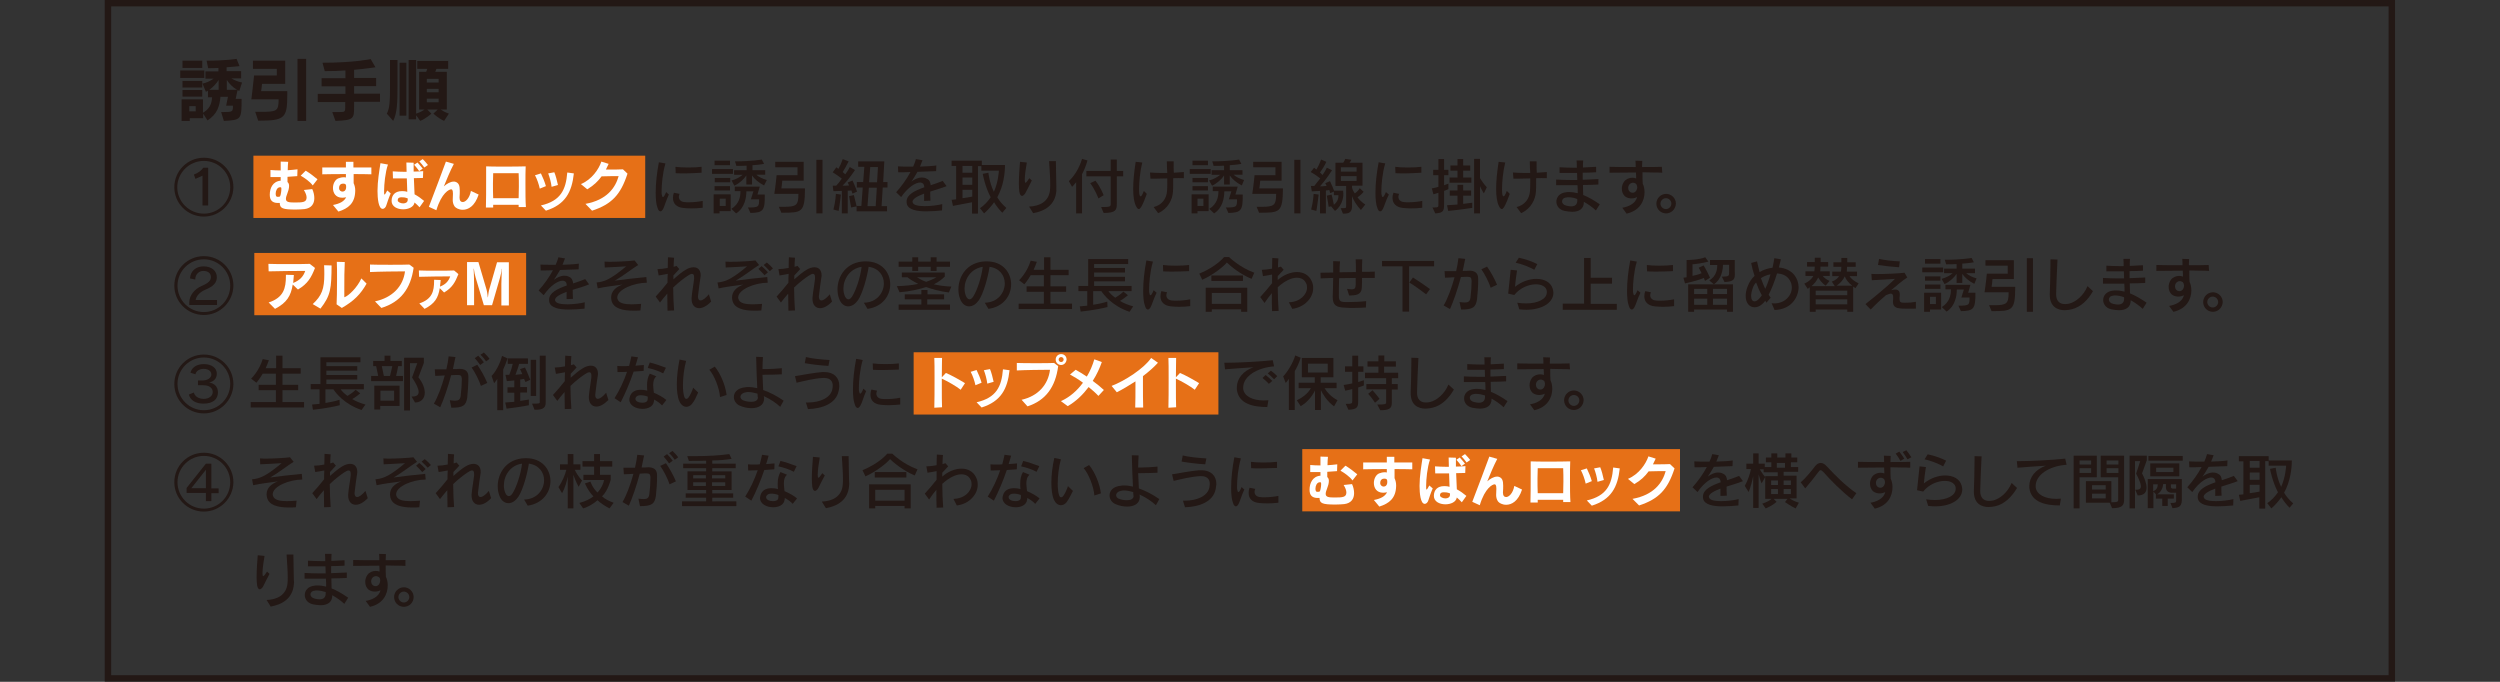 <?xml version="1.0" encoding="utf-8"?>
<!-- Generator: Adobe Illustrator 21.0.0, SVG Export Plug-In . SVG Version: 6.00 Build 0)  -->
<svg version="1.1" id="レイヤー_1" xmlns="http://www.w3.org/2000/svg" xmlns:xlink="http://www.w3.org/1999/xlink" x="0px"
	 y="0px" viewBox="0 0 1100 300" style="enable-background:new 0 0 1100 300;" xml:space="preserve">
<rect x="0" y="0" width="1100" height="300" fill="#333333" stroke="none"/>
<style type="text/css">
	.st0{fill:#231815;}
	.st1{fill:none;stroke:#231815;stroke-width:2.835;stroke-miterlimit:10;}
	.st2{fill:#E67017;}
	.st3{fill:#FFFFFF;}
</style>
<g>
	<g>
		<path class="st0" d="M79.3,34.3V31h10.6v3.3H79.3z M97.3,49.3h1c4.1,0,4.2-0.2,4.2-2.8h-3l0.8-3.9H97c-0.4,4.1-1.3,7.5-5.7,10.4
			L89.4,50v2h-5.9v1.2h-3.6v-9.5h9.4v5.9c2.8-1.6,3.9-3.8,4-6.8h-1.8v-2.9c0,0-0.6,0.3-0.9,0.5l-1.5-3.6c1.8-0.4,3.5-1.2,4.9-2.2
			h-3.6v-3.2h5.7v-1.5c-1.3,0.1-2.8,0.1-4.5,0.1l-0.7-3.3c8.6,0,13.2-0.8,13.2-0.8l1.3,3.2c0,0-2.8,0.3-5.7,0.5v1.7h6.4v3.2h-4.3
			c1.3,0.8,3.1,1.5,4.7,1.8l-1.2,3.7c-0.4-0.2-0.5-0.2-0.8-0.3l-0.8,3.8h2.6c0,9.1-0.1,9.3-7.8,9.7L97.3,49.3z M80.3,29.9v-3.2H89
			v3.2H80.3z M80.3,38.5v-2.9H89v2.9H80.3z M80.3,42.5v-2.9H89v2.9H80.3z M86.1,46.7h-2.8V49h2.8V46.7z M96.2,35.2
			c-1.1,1.7-2.5,3.2-4.1,4.3h4.1V35.2z M104.3,39.5c-1.8-1-3.3-2.5-4.5-4.3v4.3H104.3z"/>
		<path class="st0" d="M112.3,49.2h2.4c7,0,7.9-0.2,7.9-5.5h-12c0,0,0.7-5.5,1.2-10.5h10v-2.9h-10.5v-3.6h14.2v10.2h-10.2
			c-0.1,1.4-0.4,3.2-0.4,3.2h11.5v1.7c0,10.2-1.1,11.3-12.8,11.3L112.3,49.2z M130.9,53.2V25.9h3.8v27.3H130.9z"/>
		<path class="st0" d="M155.8,44.9V47c0,5.2-0.1,5.9-8.2,6.2l-1.4-3.9h3.5c2,0,2.2-0.2,2.2-2.1v-2.3h-12.1v-3.6H152v-3.3h-10.5v-3.6
			H152v-3.4c-2.5,0.2-5.8,0.3-9.1,0.3l-1-3.7c14,0,21.2-1.6,21.2-1.6l2.1,3.6c0,0-4.5,0.7-9.4,1.1v3.6h9.7v3.6h-9.7v3.3h11.4v3.6
			H155.8z"/>
		<path class="st0" d="M170.2,50c1.3-2.3,1.4-5.9,1.4-11.2V26.4h3.3v11.9c0,6.6-0.1,11.3-1.9,14.9L170.2,50z M175.8,50.9V27.6h3
			v23.3H175.8z M195.4,53.2c-2.6-1.2-4.7-3.2-4.7-3.2l1.9-1.8h-4.6l1.8,1.8c0,0-2.2,2.1-4.9,3.2l-1.8-2.5v1.8h-3.3V26.4h3.3V50
			c1.8-0.6,3-1.3,3.7-1.8h-2.4V31.6h3.1c0.2-0.4,0.4-0.9,0.5-1.3h-4.4v-3.5h13.6v3.5h-5.2c-0.1,0.4-0.3,0.8-0.5,1.3h5.1v16.6h-2.7
			c0.7,0.5,2,1.2,3.6,1.8L195.4,53.2z M193,34.7h-5.2v1.6h5.2V34.7z M193,39.1h-5.2v1.5h5.2V39.1z M193,43.4h-5.2V45h5.2V43.4z"/>
	</g>
</g>
<rect x="47.5" y="1.4" class="st1" width="1004.9" height="297.1"/>
<g>
	<g>
		<rect x="111.5" y="68.5" class="st2" width="172.4" height="27.4"/>
	</g>
	<g>
		<rect x="111.9" y="111.3" class="st2" width="119.6" height="27.4"/>
	</g>
	<g>
		<rect x="402" y="155" class="st2" width="134.1" height="27.4"/>
	</g>
	<g>
		<rect x="573" y="197.6" class="st2" width="166.2" height="27.4"/>
	</g>
	<g>
		<path class="st0" d="M89.7,95.3c-7.2,0-13-5.8-13-12.9c0-7.2,5.8-13,13-13s13,5.8,13,13C102.6,89.5,96.8,95.3,89.7,95.3z
			 M89.7,70.8C83.3,70.8,78,76,78,82.4C78,88.8,83.3,94,89.7,94s11.6-5.2,11.6-11.6C101.3,76,96.1,70.8,89.7,70.8z M89.1,90.4V77.3
			L86,78.7l-0.7-1.9c1.7-0.6,3.3-1.7,4.1-3h2.2v16.6H89.1z"/>
		<path class="st0" d="M89.7,138.6c-7.2,0-13-5.8-13-12.9c0-7.2,5.8-13,13-13s13,5.8,13,13C102.6,132.8,96.8,138.6,89.7,138.6z
			 M89.7,114.1c-6.4,0-11.6,5.2-11.6,11.6c0,6.4,5.2,11.6,11.6,11.6s11.6-5.2,11.6-11.6C101.3,119.3,96.1,114.1,89.7,114.1z
			 M83.3,134v-1.1c0-2.8,2.3-5.8,5.5-7.1c3-1.3,4-2.4,4-3.9c0-1.6-1.2-2.7-3.4-2.7c-1.6,0-3.5,1.3-3.5,3.8l-2.3-0.5
			c0.2-3.4,2.8-5.3,5.9-5.3c3.7,0,5.9,2,5.9,4.8c0,2.3-1.4,4-5.1,5.5c-2.2,0.9-4,2.7-4.2,4.5h9.4v2.2H83.3z"/>
		<path class="st0" d="M89.7,181.9c-7.2,0-13-5.8-13-12.9c0-7.2,5.8-13,13-13s13,5.8,13,13C102.6,176.1,96.8,181.9,89.7,181.9z
			 M89.7,157.3c-6.4,0-11.6,5.2-11.6,11.6c0,6.4,5.2,11.6,11.6,11.6s11.6-5.2,11.6-11.6C101.3,162.5,96.1,157.3,89.7,157.3z
			 M89.5,177.6c-3.4,0-5.8-1.5-6.4-4l2.2-0.9c0.4,1.8,2.3,2.8,4.3,2.8c2.3,0,4-1.2,4-3c0-1.8-1.5-3-4.2-3c-0.4,0-1.8,0-2.3,0v-2.1
			c0.5,0,1.7,0,2.1,0c2,0,3.8-1.1,3.8-2.6c0-1.6-1.5-2.5-3.4-2.5c-2,0-3.4,1.1-3.6,2.4l-2.2-0.7c0.5-2.1,2.5-3.8,5.9-3.8
			c3.4,0,5.7,1.7,5.7,4.2c0,2.2-1.4,3.5-3.4,3.9c2.1,0.3,3.9,1.7,3.9,4.3C95.9,175.7,93.7,177.6,89.5,177.6z"/>
		<path class="st0" d="M89.7,225.1c-7.2,0-13-5.8-13-12.9c0-7.2,5.8-13,13-13s13,5.8,13,13C102.6,219.3,96.8,225.1,89.7,225.1z
			 M89.7,200.6c-6.4,0-11.6,5.2-11.6,11.6c0,6.4,5.2,11.6,11.6,11.6s11.6-5.2,11.6-11.6C101.3,205.8,96.1,200.6,89.7,200.6z
			 M93,216.9v3.6h-2.4v-3.6h-8.5v-2.2l8.5-10.7H93v10.9h3.2v2.1H93z M90.6,206.7l-6.4,8.1h6.4V206.7z"/>
	</g>
	<g>
		<path class="st3" d="M137.4,83.2c0.6,1.3,0.9,2.7,0.9,4c0,2.4-1.2,4.4-4.3,4.8c-1,0.1-2.5,0.2-3.9,0.2c-5.7,0-7-0.5-7-2.9
			c-0.2,0-0.5,0-0.8,0h-0.3c-2.1-0.1-3.3-1.1-3.3-3.6c0-2.9,1.3-5.9,4.8-6.2c0-0.5,0-1,0-1.6c-1.6,0-3.1,0-4.5,0l0-3.1
			c1.3,0.1,2.8,0.2,4.5,0.2c0-1.1,0-2.4,0-3.9l3.3,0.1c-0.1,0.9-0.2,2.3-0.2,3.7c1.3-0.1,2.9-0.2,4.3-0.4l-0.1,3
			c-1.4,0.1-2.9,0.2-4.3,0.3v2.3c0.5,0.4,0.7,1,0.7,1.7c0,1.1-0.4,2.4-0.8,3.4c-0.3,0.8-0.6,1.6-0.6,2.3c0,1.5,1.5,1.6,4,1.6
			c3.4,0,5.1-0.1,5.1-2.2c0-0.9-0.4-2-1.2-3.3L137.4,83.2z M122.5,86.6c0.8,0,0.9-0.2,1.2-2.1c0.1-0.7,0.1-1.1,0.1-1.4
			c0-0.6-0.1-0.7-0.4-0.7c-0.1,0-0.2,0-0.3,0c-1.2,0.1-1.8,1.6-1.8,2.8c0,0.8,0.2,1.4,0.7,1.4H122.5z M137.6,81.6
			c-1.2-1.7-3.7-3.4-5.3-4.3l2.2-2.2c1.7,1,3.8,2.6,5.2,3.8L137.6,81.6z"/>
		<path class="st3" d="M146.5,90.2c3.1-0.6,4.9-1.6,5.8-3.4c-0.6,0.1-1.2,0.2-1.7,0.2c-2.9,0-4.1-2.1-4.1-4.3c0-1.8,0.9-3.6,2.3-4.2
			c0.8-0.3,1.6-0.5,2.4-0.5c0.3,0,0.7,0,1,0.1c0-0.5,0-0.9,0-1.5c-3.5,0-6.9,0-10.4,0.1l0-3c3.4,0,6.9,0,10.4,0v-2.5l3.3,0
			c0,0.9,0,1.7,0,2.5h1.5c2.1,0,4.3,0,6.4,0l0,3c-2.6-0.1-5.2-0.1-7.8-0.1v1.1c0,1,0,2,0,2.9c0.4,0.9,0.7,1.9,0.7,3.2v0.2
			c-0.1,5.4-3,7.7-7.4,9.1L146.5,90.2z M149.2,82.8c0,1,0.8,1.5,1.5,1.5c0.8,0,1.6-0.6,1.6-2c0-0.9,0-1.5-1.4-1.5
			c-0.8,0-1.7,0.5-1.7,1.9V82.8z"/>
		<path class="st3" d="M171.9,85.1c-1,2.3-1.4,3.7-1.8,4.9c-0.3,1.2-1,1.9-1.7,1.9c-1.9,0-2.3-4.7-2.3-7.9c0-4.3,0.8-8.9,1.3-12.2
			l3.3,0.6c-1.2,3.4-1.7,8.8-1.7,11.6c0,1.3,0,1.6,0.2,1.6c0.2,0,0.5-0.5,1.2-1.8L171.9,85.1z M184.6,91.2c-0.6-0.7-1.4-1.4-2.2-2.1
			c-0.3,2-2.7,3-5,3c-2.6,0-5.1-1.2-5.1-3.7c0-2.7,1.7-4.3,4.5-4.3h0.4c0.7,0,1.4,0.1,2,0.3c-0.1-1.7-0.1-3.8-0.2-5.9
			c-2,0-4,0-6.1,0l-0.1-3.1c1.6,0.1,3.5,0.2,5.3,0.2h0.8c0-1.7-0.1-3.1-0.1-4.1l3.2,0.1v0.9c0,0.9,0,1.9,0,3c1.5,0,2.9-0.1,4.2-0.2
			l-0.1,3c-1.3,0-2.7,0.1-4,0.1c0.1,2.5,0.2,5.1,0.3,7.1c1.5,0.8,2.9,1.8,4.2,2.9L184.6,91.2z M179.4,87.9c0-0.1,0-0.3,0-0.6
			c-1.2-0.5-2-0.5-2.7-0.5c-0.9,0-1.7,0.2-1.7,1.4v0c0,0.7,1.3,1.3,2.4,1.3C178.5,89.5,179.4,89,179.4,87.9L179.4,87.9z M184.4,75.3
			c-0.6-1-1.4-1.9-2.2-2.8l1.5-1c0.7,0.8,1.6,1.8,2.3,2.7L184.4,75.3z M186.7,73.7c-0.6-0.9-1.4-1.8-2.2-2.7l1.5-1
			c0.8,0.8,1.6,1.7,2.3,2.6L186.7,73.7z"/>
		<path class="st3" d="M210.6,85.6c-1.7,5.2-4.6,6.7-7,6.7c-1.7,0-3.1-0.8-3.6-1.5c-0.6-0.9-0.8-1.9-0.8-2.8c0-0.9,0.1-1.9,0.1-2.8
			c0-1.8-0.5-1.9-0.8-1.9c-0.8,0-4.2,1.5-6.5,9.2l-3.3-1.5c2.7-7.1,5.8-15.2,7.5-19.9l3.5,1c-1.5,2.8-3.4,7.4-4.4,9.9
			c1.2-1.1,2.9-2.1,4.3-2.1c0.3,0,0.5,0,0.8,0.1c1.5,0.5,1.9,1.7,1.9,3.9c0,0.8,0,1.8-0.1,2.9v0.2c0,1.3,0.6,1.9,1.4,1.9
			c1.2,0,3-1.6,3.6-4.9L210.6,85.6z"/>
		<path class="st3" d="M228.2,91.2v-1.1c-1.6,0-3.1,0-4.7,0c-2.1,0-4.3,0-6.5,0v1.2l-3.2,0c0.1-2.6,0.1-7.9,0.1-12.4
			c0-2.2,0-4.3,0-5.7c1.7,0.1,4.4,0.1,7.3,0.1c3.8,0,7.8,0,10.1-0.1c-0.1,1.9-0.1,4.7-0.1,7.6c0,3.8,0,7.9,0.2,10.3H228.2z
			 M217,76.2c0,1.5-0.1,3-0.1,4.5c0,2.2,0,4.4,0.1,6.5h11.2c0-1.7,0.1-3.4,0.1-5.1c0-1.9,0-3.9-0.1-5.9H217z"/>
		<path class="st3" d="M237.5,83c-0.4-1.9-1.2-4.2-2.1-5.9l2.6-0.8c0.8,1.6,1.7,3.8,2.2,5.6L237.5,83z M238,90.4
			c8.7-2,11-6.9,11.6-14.5l2.9,0.4c-0.9,8.3-3.8,13.7-12.3,16.4L238,90.4z M242.7,82.2c-0.2-1.9-0.9-4.4-1.5-5.9l2.7-0.5
			c0.6,1.4,1.2,3.7,1.6,5.6L242.7,82.2z"/>
		<path class="st3" d="M257.6,89.7c9.4-1.7,13.2-7.1,14.6-12.2c-2.2,0-4.9,0-7.5,0.1c-1.6,2.2-3.5,4-6.3,5.7l-2.8-2.3
			c4.8-2,7.9-6.6,9-9.9l3.2,1c-0.4,0.9-0.8,1.7-1.2,2.5h1.3c2.2,0,4.5,0,6.2-0.1l2,1.9c-3,9.3-7,13.5-15.6,16.3L257.6,89.7z"/>
		<path class="st0" d="M291.8,91.9c-0.4,0.7-0.8,1.1-1.2,1.1c-0.5,0-1-0.5-1.3-1.6c-0.6-1.5-0.8-3.9-0.8-6.7c0-3.9,0.5-8.6,1.4-13.3
			l2.9,0.5c-1.3,4.3-1.7,9.6-1.7,12.3c0,0.7,0,1.2,0.1,1.5c0.1,0.5,0.2,1,0.5,1c0.3,0,0.7-0.5,1.4-2.2l1.2,1.1
			C293.1,88.1,292.5,90.5,291.8,91.9z M304.1,91.7c-1.3,0-2.4-0.1-3.5-0.2c-2.9-0.3-4.5-1.9-4.5-4.4c0-0.7,0.1-1.5,0.4-2.3l2.5,0.5
			c-0.2,0.5-0.3,0.9-0.3,1.3c0,1.2,0.8,2.1,2.3,2.3c0.6,0.1,1.4,0.1,2.2,0.1c1.8,0,4-0.2,6-0.6v3C307.6,91.6,305.8,91.7,304.1,91.7z
			 M301.6,76.3c-1.5,0-3,0-4.3-0.1l-0.1-2.8c1.4,0.2,3.4,0.3,5.5,0.3c2.2,0,4.3-0.1,6-0.3V76C306.3,76.1,303.9,76.3,301.6,76.3z"/>
		<path class="st0" d="M313.3,76.5v-2.1h9.2v2.1H313.3z M316.6,92.9v1h-2.6v-8.4h7.5v7.4H316.6z M314.4,72.7v-2h6.8v2H314.4z
			 M314.4,83.8v-1.9h6.8v1.9H314.4z M314.5,80.2v-1.9h6.8v1.9H314.5z M319.3,87.4h-2.6v3.2h2.6V87.4z M336.2,81.6
			c-2.4-1.2-4.3-2.9-5.3-4.4v4h-2.5v-4c-1,1.6-3.2,3.6-5.3,4.5l-1.2-2.3c1.9-0.5,3.6-1.4,4.9-2.5h-3.8v-2h5.5v-2
			c-1.4,0.1-3.1,0.1-4.5,0.1l-0.6-2c7.5,0,11.8-0.8,11.8-0.8l1,1.9c0,0-1.8,0.4-5.1,0.6v2.2h5.6v2h-3.9c1.2,1,2.5,1.7,4.6,2.3
			L336.2,81.6z M330.2,93.7l-1.1-2.4c4.8,0,4.9-0.3,4.9-3.6h-3.6l1.1-3.5h-3.1c0,0.1,0,0.1,0,0.1c0,2.6-0.7,7.2-4.5,9.6l-2.1-2
			c3.4-2.1,4-5.3,4-7.5c0-0.1,0-0.2,0-0.3h-2.5v-2h11l-1,3.5h3.2C336.6,92.6,335.9,93.6,330.2,93.7z"/>
		<path class="st0" d="M343.8,93.6l-1.1-2.6c0.7,0,1.4,0,2,0c5.7,0,6.6-0.6,6.6-5.7h-10.6c0,0,0.6-3.8,1-8.2h9.2v-3.5h-9.8v-2.4
			h12.5v8.3h-9.4c-0.1,1.7-0.4,3.4-0.4,3.4h10.1h0.3C354.1,93.6,352.9,93.6,343.8,93.6z M359.2,93.9V70.3h2.7v23.6H359.2z"/>
		<path class="st0" d="M375.1,85.2c0,0-0.2-0.6-0.5-1.4c-0.4,0.1-1,0.1-1.6,0.1v10h-2.6V84c-1.9,0.1-3.7,0.1-3.7,0.1l-0.3-2.4
			c0,0,0.4,0,1,0c0.2,0,0.3,0,0.5,0c1-1,1.9-2.2,2.5-3.1c-0.9-0.7-2.5-1.9-4-2.8l1.6-2.2c0.3,0.2,0.7,0.5,0.9,0.7
			c0.7-1.2,1.4-2.8,1.9-4.3l2.6,1c-0.9,1.8-1.9,3.6-2.6,4.7c0.5,0.4,0.7,0.7,1.1,1c1.2-1.5,2-3.2,2-3.2l2.3,1.3c0,0-2.6,4.1-5.5,6.9
			c0.7,0,2.3,0,2.9-0.1c-0.1-0.3-0.4-0.9-0.6-1.3l2.1-0.9c1.1,2.3,2,4.9,2,4.9L375.1,85.2z M369,92.8l-2.3-0.6
			c0.9-3.3,1.1-6.9,1.1-6.9l2.2,0.3C370,85.6,369.5,90.2,369,92.8z M374.5,91.3c0,0-0.4-2.4-0.9-5l2.1-0.5c0.8,3,1.2,5,1.2,5
			L374.5,91.3z M388.4,82.6l-0.5,8.1h2.4V93h-13.4v-2.4h2.1l0.6-8.1H377v-2.4h2.8l0.5-6.7h-2.7v-2.4h11.5l-0.5,9.1h1.9v2.4H388.4z
			 M382.3,82.6l-0.6,8.1h3.6l0.5-8.1H382.3z M382.9,73.5l-0.5,6.7h3.5l0.4-6.7H382.9z"/>
		<path class="st0" d="M409.3,84.3c0,1.1,0,2.5,0.1,4l-2.8,0.1c0-1.1,0-2.2,0-3.2c-2.9,1.1-5.1,2.3-5.1,3.6c0,0.1,0,0.2,0.1,0.3
			c0.3,1.2,2.6,1.6,5.3,1.6s5.8-0.4,7.7-0.9l-0.1,2.8c-2.2,0.2-4.6,0.4-6.9,0.4c-4.2,0-8-0.7-8.6-3.3c-0.1-0.3-0.1-0.7-0.1-1
			c0-3.1,3.6-4.8,7.8-6.3c-0.1-1-0.3-1.6-1-1.9c-0.2-0.1-0.5-0.2-0.8-0.2c-1.9,0-5.2,1.8-8.4,6.4l-2.2-2.1c2.5-2.8,4.7-5.9,6.3-8.9
			c-1.6,0.1-3.6,0.1-5.4,0.1l-0.1-2.6c1.1,0.1,2.6,0.1,4.2,0.1c0.8,0,1.6,0,2.5,0c0.5-1.1,0.9-2.2,1.2-3.3l2.9,0.5
			c-0.3,0.8-0.7,1.8-1.1,2.8c2.6-0.1,5.3-0.2,7.2-0.5l-0.1,2.5c-2.5,0.1-5.3,0.2-8.2,0.3c-0.9,1.5-1.8,3.1-2.7,4.3
			c1.2-0.9,2.9-1.8,4.6-1.8c0.7,0,1.4,0.1,2.1,0.5c1.2,0.5,1.7,1.5,1.8,2.9c1.8-0.6,3.6-1.2,5.3-1.9l1.7,2.3
			C414,82.9,411.6,83.5,409.3,84.3z"/>
		<path class="st0" d="M441,93.6c-1.5-1.5-2.7-3.1-3.6-4.6c-1.1,1.6-2.8,3.5-4.4,4.9l-1.8-2.3c1.8-1.2,3.5-3,4.7-4.8
			c-2.6-4.9-3.5-10.3-3.5-10.3l2.5-0.5c0,0,0.4,4.3,2.4,8.4c2-4.4,2.2-9.3,2.2-9.3h-7.7v-2h-1.5v20.9h-2.6v-5
			c-3.5,0.7-8.4,1.6-8.4,1.6l-0.6-2.7c0,0,0.7,0,2-0.2V73h-2v-2.3H432v1.9h10.2c0,3.4-0.6,9.2-3.4,14.2c1,1.7,2.3,3.2,4,4.7
			L441,93.6z M427.8,73h-4.3v3h4.3V73z M427.8,78.1h-4.3v3.2h4.3V78.1z M427.8,83.5h-4.3v3.7c1.4-0.2,3-0.4,4.3-0.7V83.5z"/>
		<path class="st0" d="M451.2,84.9c-0.4,0.7-1,1.3-1.5,1.3s-1-0.5-1.2-1.9c-0.1-0.9-0.2-2.1-0.2-3.5c0-3.1,0.3-7.1,0.5-9.6l3,0.3
			c-0.4,2.2-0.9,5.6-0.9,7.5c0,0.1,0,0.1,0,0.2c0,0.8,0.1,1.2,0.3,1.2c0.3,0,0.9-0.7,1.7-2l1.1,1C453.2,81,452.2,83.1,451.2,84.9z
			 M464.8,84c-0.5,6.3-5.2,8.9-10.2,9.8l-1.8-2.9c4.7-0.2,8.7-2.2,9.2-7.3c0.1-0.9,0.1-1.8,0.1-2.7c0-3-0.3-6.4-0.5-10l3,0
			c0,0.2,0,0.3,0,0.5c0,3.9,0.2,7.8,0.2,10.7C464.8,82.7,464.8,83.4,464.8,84z"/>
		<path class="st0" d="M476.1,76.6v17.3h-2.6V80.2c-1,1.3-1.8,2-1.8,2l-1.4-2.5c2.2-2.1,4.5-5.4,5.8-9.8l2.4,0.7
			C477.8,73,477,75,476.1,76.6z M491.4,77.6v12c0,2.8-0.4,4.1-5.8,4.1l-1.1-2.6c3.8,0,4.2-0.1,4.2-1.4V77.6H478v-2.4h10.7v-5h2.7v5
			h2.8v2.4H491.4z M483.3,87.3c0,0-1.4-3.8-3.6-6.7l2.3-1.1c2.3,2.9,3.6,6.4,3.6,6.4L483.3,87.3z"/>
		<path class="st0" d="M502.1,91.1c-0.4,0.6-0.7,0.9-1,0.9c-0.4,0-0.8-0.4-1.3-1.4c-0.8-1.6-1.2-4.2-1.2-7.5c0-3.4,0.4-7.4,1.1-11.9
			l2.9,0.3c-1,4-1.4,8.7-1.4,11.6c0,0.9,0,1.7,0.1,2.2c0.1,0.7,0.3,1.1,0.6,1.1c0.3,0,0.7-0.6,1.4-2.4l1.3,1.3
			C504,87.1,502.8,90,502.1,91.1z M516.2,78.4c0,0.9,0,1.8,0,2.6c0,1.2,0,2.3-0.1,3.4c-0.2,3.3-2.1,7.4-6.5,9.4l-2-2.7
			c3.5-0.8,5.7-3.6,5.9-7.1c0.1-1.1,0.1-2.4,0.1-3.6c0-0.6,0-1.3,0-1.9c-1.6,0-3.2,0.1-4.6,0.1c-1,0-2,0-2.8,0l-0.2-2.7
			c1.4,0.1,3.1,0.2,5,0.2c0.9,0,1.7,0,2.6,0c-0.1-1.6-0.2-3.3-0.2-5.1l3,0c0,0.7,0,1.4,0,2.1c0,1,0,1.9,0.1,2.9
			c1.7-0.1,3.2-0.2,4.4-0.3v2.7C519.4,78.3,517.9,78.4,516.2,78.4z"/>
		<path class="st0" d="M523.5,76.5v-2.1h9.2v2.1H523.5z M526.9,92.9v1h-2.6v-8.4h7.5v7.4H526.9z M524.7,72.7v-2h6.8v2H524.7z
			 M524.7,83.8v-1.9h6.8v1.9H524.7z M524.7,80.2v-1.9h6.8v1.9H524.7z M529.5,87.4h-2.6v3.2h2.6V87.4z M546.4,81.6
			c-2.4-1.2-4.3-2.9-5.3-4.4v4h-2.5v-4c-1,1.6-3.2,3.6-5.3,4.5l-1.3-2.3c1.9-0.5,3.6-1.4,4.9-2.5h-3.8v-2h5.5v-2
			c-1.4,0.1-3.1,0.1-4.6,0.1l-0.6-2c7.5,0,11.8-0.8,11.8-0.8l1,1.9c0,0-1.8,0.4-5.1,0.6v2.2h5.6v2h-3.9c1.2,1,2.5,1.7,4.6,2.3
			L546.4,81.6z M540.5,93.7l-1.1-2.4c4.8,0,4.9-0.3,4.9-3.6h-3.6l1.1-3.5h-3.1c0,0.1,0,0.1,0,0.1c0,2.6-0.7,7.2-4.5,9.6l-2.1-2
			c3.4-2.1,4-5.3,4-7.5c0-0.1,0-0.2,0-0.3h-2.5v-2h11l-1,3.5h3.2C546.9,92.6,546.1,93.6,540.5,93.7z"/>
		<path class="st0" d="M554,93.6l-1.1-2.6c0.7,0,1.4,0,2,0c5.7,0,6.6-0.6,6.6-5.7H551c0,0,0.6-3.8,1-8.2h9.2v-3.5h-9.8v-2.4h12.5
			v8.3h-9.4c-0.1,1.7-0.4,3.4-0.4,3.4h10.1h0.3C564.4,93.6,563.1,93.6,554,93.6z M569.5,93.9V70.3h2.7v23.6H569.5z"/>
		<path class="st0" d="M587.4,92.8l-1.7-2l-1.1,0.2c0,0-0.3-2.3-0.8-4.9l2.1-0.5c0.6,2.2,0.8,3.8,1,4.5c1.8-1.4,2-3.1,2-3.9
			c0-0.2,0-0.3,0-0.3h-2v-1.6l-1.6,0.7c0,0-0.2-0.6-0.4-1.4c-0.5,0.1-1,0.2-1.5,0.2v10.1h-2.6V84c-1.7,0.1-3.6,0.2-3.6,0.2l-0.4-2.4
			c0,0,0.7,0,1.5,0c1-1.2,2-2.5,2.6-3.3c-0.8-0.7-2.7-2-4.2-2.8l1.5-1.9c0.3,0.2,0.8,0.6,1,0.8c0.7-1.1,1.6-3,2.1-4.4l2.3,1
			c-0.8,1.8-2,3.6-2.8,4.7c0.5,0.4,0.8,0.8,1.1,1.1c1.1-1.5,1.9-3.2,1.9-3.2l2.3,1.1c0,0-2.5,4-5.3,7.1c0.7,0,2.2-0.1,2.9-0.2
			c-0.1-0.3-0.4-0.9-0.6-1.2l2.1-0.9c0.8,1.7,1.5,3.4,1.8,4.2h4h0c0,0,0,0.2,0,0.6C591.3,85.9,590.9,90.3,587.4,92.8z M579.2,92.8
			l-2.3-0.6c0.9-3.3,1.1-6.9,1.1-6.9l2.2,0.3C580.2,85.6,579.7,90.2,579.2,92.8z M598.8,92.4c-1.9-2.1-3.2-4.1-3.9-6.1v4.4
			c0,3-1.7,3.3-3.7,3.3c-0.1,0-0.2,0-0.3,0l-1-2.4c2.4,0,2.4,0,2.4-0.9v-8.9h-4.7V71.6h3.4c0.3-0.5,0.7-1,0.9-1.7l2.7,0.4
			c-0.1,0.3-0.5,0.9-0.8,1.3h5.7v10.1h-4.6v0.9c0.2,0.8,0.7,1.8,1.2,2.5c0.7-0.5,1.6-1.2,2.2-2.3l1.7,1.6c-0.8,1-1.9,1.9-2.7,2.4
			c0.7,1,1.8,2.1,3.4,3.2L598.8,92.4z M596.9,73.6h-6.9v1.9h6.9V73.6z M596.9,77.5h-6.9v2.1h6.9V77.5z"/>
		<path class="st0" d="M608.5,91.9c-0.4,0.7-0.8,1.1-1.2,1.1c-0.5,0-1-0.5-1.3-1.6c-0.6-1.5-0.8-3.9-0.8-6.7c0-3.9,0.5-8.6,1.4-13.3
			l2.9,0.5c-1.3,4.3-1.7,9.6-1.7,12.3c0,0.7,0,1.2,0.1,1.5c0.1,0.5,0.2,1,0.5,1c0.3,0,0.7-0.5,1.4-2.2l1.3,1.1
			C609.8,88.1,609.2,90.5,608.5,91.9z M620.8,91.7c-1.2,0-2.4-0.1-3.5-0.2c-2.9-0.3-4.6-1.9-4.6-4.4c0-0.7,0.1-1.5,0.4-2.3l2.5,0.5
			c-0.2,0.5-0.3,0.9-0.3,1.3c0,1.2,0.8,2.1,2.3,2.3c0.6,0.1,1.4,0.1,2.2,0.1c1.8,0,4-0.2,6-0.6v3C624.3,91.6,622.5,91.7,620.8,91.7z
			 M618.3,76.3c-1.5,0-3,0-4.3-0.1l-0.1-2.8c1.4,0.2,3.4,0.3,5.5,0.3c2.2,0,4.3-0.1,6-0.3V76C623,76.1,620.6,76.3,618.3,76.3z"/>
		<path class="st0" d="M635.4,77.1v4.4c1.1-0.4,1.9-0.7,1.9-0.7v2.4c0,0-0.5,0.3-1.9,0.8v5.8c0,2.9-0.2,3.9-3.9,4.1l-1.2-2.6
			c2.6,0,2.6-0.1,2.6-1.4v-5.1c-0.6,0.2-1.4,0.5-2.2,0.7l-0.7-2.6c1-0.2,2.1-0.4,2.9-0.7v-5.1h-2.3v-2.4h2.3v-4.7h2.5v4.7h1.9v2.4
			H635.4z M637.2,92.8l-0.5-2.5c1.6-0.1,3.2-0.2,4.6-0.3v-3.9h-3.4v-2.3h3.4v-2.5h2.5v2.5h3.5v2.3h-3.5v3.6c1.9-0.2,4-0.5,4-0.5v2.3
			C647.8,91.4,642.8,92.3,637.2,92.8z M637.8,80.4v-2.3h3.5v-3h-3.1v-2.3h3.1v-2.8h2.5v2.8h3.1v2.3h-3.1v3h3.6v2.3H637.8z
			 M652.9,85.1c0,0-0.9-1.4-1.7-3.2v12h-2.6v-24h2.6v8.5c1.7,2.7,3,4,3,4L652.9,85.1z"/>
		<path class="st0" d="M661.8,91.1c-0.4,0.6-0.7,0.9-1,0.9c-0.4,0-0.8-0.4-1.3-1.4c-0.8-1.6-1.2-4.2-1.2-7.5c0-3.4,0.4-7.4,1.1-11.9
			l2.9,0.3c-1,4-1.4,8.7-1.4,11.6c0,0.9,0,1.7,0.1,2.2c0.1,0.7,0.3,1.1,0.6,1.1c0.3,0,0.7-0.6,1.4-2.4l1.3,1.3
			C663.7,87.1,662.5,90,661.8,91.1z M675.9,78.4c0,0.9,0,1.8,0,2.6c0,1.2,0,2.3-0.1,3.4c-0.2,3.3-2.1,7.4-6.5,9.4l-2-2.7
			c3.5-0.8,5.7-3.6,5.9-7.1c0.1-1.1,0.1-2.4,0.1-3.6c0-0.6,0-1.3,0-1.9c-1.6,0-3.2,0.1-4.6,0.1c-1,0-2,0-2.8,0l-0.2-2.7
			c1.4,0.1,3.1,0.2,5,0.2c0.9,0,1.7,0,2.6,0c-0.1-1.6-0.2-3.3-0.2-5.1l3,0c0,0.7,0,1.4,0,2.1c0,1,0,1.9,0.1,2.9
			c1.7-0.1,3.2-0.2,4.4-0.3v2.7C679.1,78.3,677.5,78.4,675.9,78.4z"/>
		<path class="st0" d="M702.2,92.6c-1.6-1.5-3.5-2.8-5.3-3.8c0,0,0,0,0,0.1c0,3.1-2.2,4.3-5.2,4.3c-1,0-2.1-0.2-3.3-0.4
			c-2.4-0.5-3.6-2.3-3.6-4.1c0-1.9,1.4-3.8,4.2-4.1c0.5-0.1,0.9-0.1,1.4-0.1c1.3,0,2.5,0.2,3.8,0.5c0-1.1,0-2.3-0.1-3.5
			c-1.4,0-2.9,0-4.3,0c-1.9,0-3.6,0-5.1,0l0-2.5c1.9,0.1,4.3,0.2,6.7,0.2c0.9,0,1.8,0,2.6,0c0-0.8-0.1-2-0.1-3.1c-2.8,0-5.5,0-7.7,0
			l0-2.5c1.8,0.1,4,0.2,6.3,0.2c0.5,0,0.9,0,1.3,0c0-1,0-2.2-0.1-3.2h2.9c-0.1,0.9-0.1,2-0.1,3.1c2.2-0.1,4.2-0.2,5.8-0.3l0,2.4
			c-1.7,0.1-3.8,0.2-5.9,0.2c0,1,0,2,0,3.1c2.5-0.1,4.9-0.2,6.9-0.3l0,2.4c-1.9,0.1-4.3,0.2-6.8,0.2c0,1.5,0.1,3.1,0.1,4.4
			c2.3,0.9,4.7,2.3,7.3,4.1L702.2,92.6z M690.1,86.8c-0.3,0-0.6,0-0.9,0.1c-1.3,0.1-1.9,0.9-1.9,1.7c0,0.8,0.6,1.6,1.9,1.9
			c0.8,0.2,1.5,0.3,2.1,0.3c1.7,0,2.7-0.8,2.7-2.5c0-0.2,0-0.4,0-0.7C692.7,87,691.3,86.8,690.1,86.8z"/>
		<path class="st0" d="M731.4,76c-1.2-0.1-2.6-0.1-4.1-0.1c-1.5,0-3-0.1-4.6-0.1c0,1.8,0,3.7,0.1,5c0.5,1,0.8,2.3,0.8,3.8
			c0,3.8-2.1,8.1-7.9,9.4l-1.9-2.6c2.6-0.4,5.9-1.8,6.5-4.7c-0.7,0.4-1.6,0.6-2.5,0.6c-1,0-2-0.3-2.8-0.9c-0.9-0.8-1.4-2-1.4-3.4
			c0-1,0.3-2.1,1-3.1c0.8-1.1,2.3-1.7,3.6-1.7c0.6,0,1.2,0.1,1.7,0.3c0-0.7,0-1.6-0.1-2.6c-4.2,0-8.4,0.1-11.6,0.1l0-2.6
			c2.7,0.1,7.1,0.1,11.5,0.1c0-0.9,0-1.8-0.1-2.8l3,0.1c0,0.8-0.1,1.7-0.1,2.7c3.2,0,6.4,0,8.7-0.1L731.4,76z M719.9,80.9
			c-0.4-0.3-0.9-0.5-1.4-0.5c-0.7,0-1.4,0.4-1.8,1.1c-0.2,0.3-0.3,0.8-0.3,1.2c0,1,0.7,2.1,1.9,2.1c0.1,0,0.2,0,0.3,0
			c1.2-0.2,1.8-1.4,1.8-2.5C720.3,81.7,720.1,81.2,719.9,80.9z"/>
		<path class="st0" d="M733.1,93.9c-2.4,0-4.3-1.9-4.3-4.3c0-2.3,1.9-4.3,4.3-4.3c2.3,0,4.3,1.9,4.3,4.3
			C737.3,92,735.4,93.9,733.1,93.9z M733,87.2c-1.3,0-2.4,1.1-2.4,2.4c0,1.3,1.1,2.4,2.4,2.4c1.3,0,2.4-1.1,2.4-2.4
			C735.4,88.3,734.3,87.2,733,87.2z"/>
		<path class="st3" d="M128.8,125.2c-0.8,5-2.6,8-7.8,10.7l-2.8-2.8c6.7-2.2,7.6-6.4,7.6-11.7v-0.5l3.5,0.1
			c-0.1,1.2-0.2,2.4-0.3,3.5c3-1.2,4.5-2.9,5.3-5.3c-5.5,0-11.7,0.1-16.1,0.2l-0.1-3.3c2.1,0.1,5.4,0.1,8.6,0.1c3.9,0,7.8,0,9.6-0.1
			l2.3,1.8c-1.6,4.1-3.1,6.9-7.5,9.5L128.8,125.2z"/>
		<path class="st3" d="M137.6,133.8c4-3.7,5.1-6.7,5.1-13.1c0-1.2,0-2.6-0.1-4l3.3,0.1c-0.1,10.1-0.3,13.1-4.9,19L137.6,133.8z
			 M148.1,133.9c0.1-1.4,0.2-6.4,0.2-11c0-3.1,0-6.1-0.1-7.7l3.5,0.1c-0.2,3.6-0.2,7.4-0.2,11.3v4.2c1.9-0.6,5.7-4.3,7.5-8.3
			l2.3,2.3c-2.6,4.6-5.5,7.6-10.9,10.7L148.1,133.9z"/>
		<path class="st3" d="M165,132.6c7.6-1.6,12.4-6.6,13.2-13.2c-3.7,0-11.5,0.1-15.4,0.3l0-3.3c2,0.1,5.6,0.1,9,0.1
			c3.2,0,6.3,0,8.3-0.1l1.9,1.4c-1.3,9.2-5.7,15.1-14.2,17.7L165,132.6z"/>
		<path class="st3" d="M193.5,126.8c-0.7,4.3-2.2,6.8-6.7,9.1l-2.3-2.4c5.7-1.9,6.5-5.4,6.5-9.9v-0.5l2.9,0.1c-0.1,1-0.2,2-0.3,2.9
			c2.6-1,3.8-2.5,4.5-4.5c-4.7,0-10,0.1-13.7,0.2l-0.1-2.8c1.8,0.1,4.7,0.1,7.5,0.1c3.3,0,6.5,0,8-0.1l1.9,1.6
			c-1.4,3.5-2.6,5.9-6.3,8.1L193.5,126.8z"/>
		<path class="st3" d="M220.6,134.3v-9.4c0-1.6,0.2-5.2,0.2-6.6h-0.1c0,1.1-0.4,2.9-0.7,3.9l-3.5,12.1h-3.6l-3.6-12.1
			c-0.3-1-0.7-2.8-0.8-4h-0.1c0.1,1.5,0.2,5,0.2,6.7v9.4h-3.1v-19h5l3.6,12.2c0.3,1.1,0.5,3,0.5,3.3h0.1c0.1-0.3,0.2-2.2,0.5-3.2
			l3.5-12.2h5.2v19H220.6z"/>
		<path class="st0" d="M252,127.5c0,1.1,0,2.5,0.1,4l-2.8,0.1c0-1.1,0-2.2,0-3.2c-2.9,1.1-5.1,2.3-5.1,3.6c0,0.1,0,0.2,0.1,0.3
			c0.3,1.2,2.6,1.6,5.3,1.6c2.7,0,5.8-0.4,7.7-0.9l-0.1,2.8c-2.2,0.2-4.6,0.4-6.9,0.4c-4.2,0-8-0.7-8.6-3.3c-0.1-0.3-0.1-0.7-0.1-1
			c0-3.1,3.6-4.8,7.8-6.3c-0.1-1-0.3-1.6-1-1.9c-0.2-0.1-0.5-0.2-0.8-0.2c-1.9,0-5.2,1.8-8.4,6.4l-2.2-2.1c2.5-2.8,4.7-5.9,6.3-8.9
			c-1.6,0.1-3.6,0.1-5.4,0.1l-0.1-2.6c1.1,0.1,2.6,0.1,4.2,0.1c0.8,0,1.6,0,2.5,0c0.5-1.1,0.9-2.2,1.2-3.3l2.9,0.5
			c-0.3,0.8-0.7,1.8-1.1,2.8c2.6-0.1,5.3-0.2,7.2-0.5l-0.1,2.5c-2.5,0.1-5.3,0.2-8.2,0.3c-0.9,1.5-1.8,3.1-2.7,4.3
			c1.3-0.9,2.9-1.8,4.6-1.8c0.7,0,1.4,0.1,2.1,0.5c1.2,0.5,1.6,1.5,1.8,2.9c1.8-0.6,3.6-1.2,5.3-1.9l1.7,2.3
			C256.7,126.2,254.3,126.8,252,127.5z"/>
		<path class="st0" d="M284.6,124.4c-5.5,0-13,2.9-13,6.5c0,0.2,0,0.4,0.1,0.6c0.5,1.9,3,2.4,6.1,2.4c1.3,0,2.8-0.1,4.3-0.2
			l-0.3,2.9c-1,0.1-2.1,0.1-3.1,0.1c-4.8,0-8.7-1-9.6-4.3c-0.1-0.5-0.2-1-0.2-1.5c0-2.7,2-4.6,5-5.7c-3.7,0.5-7.7,1-10.9,1.7
			l-0.5-2.6c3.3-0.3,5.3-1.5,6.9-2.5c1.6-1,4-2.8,6.1-4.6c-3.5,0.2-6.6,0.4-9.4,0.5l-0.1-2.6c0.6,0,1.3,0.1,2,0.1
			c3.6,0,9.2-0.3,11.2-0.6l1.6,2c-2.5,1.5-6.6,4.8-10.3,6.9c2.9-0.4,9.3-1.2,13.9-1.6L284.6,124.4
			C284.6,124.4,284.6,124.4,284.6,124.4z"/>
		<path class="st0" d="M307.6,135.6c-2,0-3.3-1.6-3.3-4c0-0.2,0-0.4,0-0.6c0.2-2.6,0.9-6.2,1.1-8.3c0-0.2,0-0.5,0-0.7
			c0-0.9-0.2-1.5-0.9-1.5c-0.5,0-1.1,0.3-2,0.9c-1.5,1-3.7,2.6-6.3,5.1c0,3.6,0.2,7.2,0.4,10.1l-2.9,0.1c0-2.1-0.1-4.7-0.1-7.5
			c-1,1.1-2.1,2.5-3.2,3.9l-1.9-2.6c1.7-1.8,3.6-4.1,5.2-6.1c0-1.3,0-2.6,0.1-3.9c-1.3,0.3-2.9,0.5-4,0.7l-0.5-2.8
			c0.1,0,0.1,0,0.2,0c1.1,0,2.7-0.2,4.3-0.5c0-1.7,0.1-3.3,0.1-4.7l2.7,0.2c-0.1,1.2-0.2,2.6-0.2,4c0.5-0.1,0.9-0.3,1.3-0.4l1.2,1.4
			c-0.7,0.7-1.7,1.8-2.6,2.8c0,0.6,0,1.1,0,1.7c1.7-1.5,3.8-3.3,5.4-4.2c1.3-0.8,2.5-1.1,3.5-1.1c1.9,0,3.1,1.3,3.1,3.5
			c0,0.3,0,0.7-0.1,1c-0.3,1.8-0.7,5-1,7.5c0,0.3-0.1,0.5-0.1,0.8c0,1.2,0.4,1.8,1.1,1.8c0.9,0,2.2-0.9,3.7-2.7l1,3.2
			C310.9,134.8,309,135.6,307.6,135.6z"/>
		<path class="st0" d="M337.8,124.4c-5.5,0-13,2.9-13,6.5c0,0.2,0,0.4,0.1,0.6c0.5,1.9,3,2.4,6.1,2.4c1.3,0,2.8-0.1,4.3-0.2
			l-0.3,2.9c-1,0.1-2.1,0.1-3.1,0.1c-4.8,0-8.7-1-9.6-4.3c-0.1-0.5-0.2-1-0.2-1.5c0-2.7,2-4.6,5-5.7c-3.7,0.5-7.7,1-10.9,1.7
			l-0.5-2.6c3.3-0.3,5.3-1.5,6.9-2.5c1.6-1,4-2.8,6.1-4.6c-3.5,0.2-6.6,0.4-9.4,0.5l-0.1-2.6c0.6,0,1.3,0.1,2,0.1
			c3.6,0,9.2-0.3,11.2-0.6l1.6,2c-2.5,1.5-6.6,4.8-10.3,6.9c2.9-0.4,9.3-1.2,13.9-1.6L337.8,124.4
			C337.8,124.4,337.8,124.4,337.8,124.4z M336.4,121.1c-0.8-0.9-1.8-1.9-2.7-2.8l1.4-1.2c1,0.8,1.9,1.7,2.8,2.7L336.4,121.1z
			 M338.7,119.3c-0.8-0.9-1.7-1.8-2.7-2.7l1.4-1.1c1,0.8,1.9,1.7,2.7,2.6L338.7,119.3z"/>
		<path class="st0" d="M360.8,135.6c-2,0-3.3-1.6-3.3-4c0-0.2,0-0.4,0-0.6c0.2-2.6,0.9-6.2,1.1-8.3c0-0.2,0-0.5,0-0.7
			c0-0.9-0.2-1.5-0.9-1.5c-0.5,0-1.1,0.3-2,0.9c-1.5,1-3.7,2.6-6.3,5.1c0,3.6,0.2,7.2,0.4,10.1l-2.9,0.1c0-2.1-0.1-4.7-0.1-7.5
			c-1,1.1-2.1,2.5-3.2,3.9l-1.9-2.6c1.7-1.8,3.6-4.1,5.2-6.1c0-1.3,0-2.6,0.1-3.9c-1.3,0.3-2.9,0.5-4,0.7l-0.5-2.8
			c0.1,0,0.1,0,0.2,0c1.1,0,2.7-0.2,4.3-0.5c0-1.7,0.1-3.3,0.1-4.7l2.7,0.2c-0.1,1.2-0.2,2.6-0.2,4c0.5-0.1,0.9-0.3,1.3-0.4l1.2,1.4
			c-0.7,0.7-1.7,1.8-2.6,2.8c0,0.6,0,1.1,0,1.7c1.7-1.5,3.8-3.3,5.4-4.2c1.3-0.8,2.5-1.1,3.5-1.1c1.9,0,3.1,1.3,3.1,3.5
			c0,0.3,0,0.7-0.1,1c-0.3,1.8-0.7,5-1,7.5c0,0.3-0.1,0.5-0.1,0.8c0,1.2,0.4,1.8,1.1,1.8c0.9,0,2.2-0.9,3.7-2.7l1,3.2
			C364.1,134.8,362.3,135.6,360.8,135.6z"/>
		<path class="st0" d="M381.7,135.9l-1.6-2.7c5.7-0.1,8.8-4.4,8.8-8.5c0-3.4-2.2-6.7-6.7-7.3c-0.7,4.7-2.7,11.8-4.7,14.7
			c-1.2,1.7-2.7,2.7-4.3,2.7c-1.6,0-3.2-1.1-4-3.4c-0.5-1.3-0.7-2.7-0.7-4.1c0-5.7,3.8-12.1,12-12.3c0.2,0,0.3,0,0.5,0
			c7.1,0,10.7,5,10.7,10.1C391.7,130,388.4,135,381.7,135.9z M371.1,127c0,1.1,0.2,2.2,0.6,3.2c0.4,1,1,1.5,1.6,1.5
			c0.5,0,1.1-0.4,1.6-1.2c1.8-2.8,3.7-8.7,4.2-13.1C374,118.2,371.1,122.7,371.1,127z"/>
		<path class="st0" d="M417.5,128.7c-3.9-0.5-7.5-1.5-10-2.4c-2.9,0.9-6.8,1.9-11.7,2.3l-1.2-2.7c3.7-0.1,6.8-0.4,9.4-1
			c-2.6-1.3-4.3-2.5-4.7-2.9h-2.5v-2.1h18.9v1.8c-0.9,0.9-2.7,2.4-4.8,3.4c2.2,0.5,4.9,0.9,7.7,1L417.5,128.7z M412.1,117.4v1.8
			h-2.6v-1.8h-5.5v1.8h-2.6v-1.8h-6v-2.3h6v-1.9h2.6v1.9h5.5v-1.9h2.6v1.9h5.9v2.3H412.1z M395.4,136.3V134h10v-2.3h-7.3v-2.2h7.3
			v-1.9h2.7v1.9h7.3v2.2H408v2.3h10v2.3H395.4z M403.5,122c0.9,0.6,2.3,1.4,4,2c3-1,4.5-2,4.5-2H403.5z"/>
		<path class="st0" d="M434.9,135.9l-1.6-2.7c5.7-0.1,8.8-4.4,8.8-8.5c0-3.4-2.2-6.7-6.7-7.3c-0.7,4.7-2.7,11.8-4.7,14.7
			c-1.2,1.7-2.7,2.7-4.3,2.7c-1.6,0-3.2-1.1-4-3.4c-0.5-1.3-0.7-2.7-0.7-4.1c0-5.7,3.8-12.1,12-12.3c0.2,0,0.3,0,0.5,0
			c7.1,0,10.7,5,10.7,10.1C444.9,130,441.6,135,434.9,135.9z M424.4,127c0,1.1,0.2,2.2,0.6,3.2c0.4,1,1,1.5,1.6,1.5
			c0.5,0,1.1-0.4,1.6-1.2c1.8-2.8,3.7-8.7,4.2-13.1C427.2,118.2,424.4,122.7,424.4,127z"/>
		<path class="st0" d="M448.2,136v-2.4h11.1v-5.2h-7.6V126h7.6v-4.9h-5.8c-1.5,2.6-2.8,4-2.8,4l-2.3-1.8c0,0,3.5-3.3,5.1-8.6
			l2.7,0.5c-0.4,1.2-0.9,2.4-1.4,3.5h4.6v-5.5h2.8v5.5h8v2.4h-8v4.9h6.9v2.4h-6.9v5.2h9.5v2.4H448.2z"/>
		<path class="st0" d="M497,137.2c-7.5-2.5-11.4-7.5-12.4-9.1H481v6c1.9-0.3,4.1-0.7,6.2-1.4l0.1,2.4c-5.5,1.4-11.8,2-11.8,2
			l-0.4-2.3c0,0,1.5-0.1,3.3-0.3v-6.4h-3.9v-2.3h4.3V114h17.6v2.2h-15v1.7H495v2h-13.6v1.9H495v2h-13.6v2h16.5v2.3h-10.2
			c0.5,0.8,1.6,1.9,3,2.9c1-0.6,2.4-1.5,3.6-2.7l2,1.6c-1.3,1.1-2.6,2-3.5,2.5c1.6,1,3.6,1.8,5.8,2.4L497,137.2z"/>
		<path class="st0" d="M506.3,135.1c-0.4,0.7-0.8,1.1-1.2,1.1c-0.5,0-1-0.5-1.3-1.6c-0.6-1.5-0.8-3.9-0.8-6.7
			c0-3.9,0.5-8.6,1.4-13.3l2.9,0.5c-1.3,4.3-1.7,9.6-1.7,12.3c0,0.7,0,1.2,0.1,1.5c0.1,0.5,0.2,1,0.5,1c0.3,0,0.7-0.5,1.4-2.2
			l1.3,1.1C507.6,131.4,507,133.8,506.3,135.1z M518.7,135c-1.3,0-2.4-0.1-3.5-0.2c-2.9-0.3-4.6-1.9-4.6-4.4c0-0.7,0.1-1.5,0.4-2.3
			l2.5,0.5c-0.2,0.5-0.3,0.9-0.3,1.3c0,1.2,0.8,2.1,2.3,2.3c0.6,0.1,1.4,0.1,2.2,0.1c1.8,0,4-0.2,6-0.6v3
			C522.1,134.9,520.3,135,518.7,135z M516.1,119.5c-1.5,0-3,0-4.3-0.1l-0.1-2.8c1.4,0.2,3.4,0.3,5.5,0.3c2.2,0,4.3-0.1,6-0.3v2.7
			C520.8,119.4,518.4,119.5,516.1,119.5z"/>
		<path class="st0" d="M550.7,122.7c-4.9-2-9.3-5.6-10.9-7.2c-1.1,1.5-6,5.5-10.8,7.6l-1.3-2.7c7.7-3.2,10.9-7.3,10.9-7.3h2.2
			c0,0,4.5,4.5,11.1,6.9L550.7,122.7z M546.1,137.2v-1.1h-12.9v1.1h-2.7v-10.6h18.3v10.6H546.1z M533,123.6v-2.4h13.9v2.4H533z
			 M546.1,128.9h-12.9v4.8h12.9V128.9z"/>
		<path class="st0" d="M568.6,135.9l-1.5-2.9c4.9-0.1,8-3.4,8-6.5c0-0.7-0.1-1.4-0.5-2c-0.7-1.5-2.1-2.3-4-2.3
			c-2.2,0-5.1,1.2-8.4,4.2c0,3.7,0.2,7.4,0.4,10.4l-2.9,0.1c-0.1-2.2-0.1-4.9-0.1-7.9c-1,1.2-2.1,2.6-3.2,4.3l-1.9-2.6
			c1.7-1.8,3.6-4.1,5.2-6.1c0-1.3,0-2.6,0-3.8c-1.3,0.3-2.9,0.5-4,0.7l-0.5-2.8c0.1,0,0.1,0,0.2,0c1.1,0,2.7-0.2,4.3-0.5
			c0-1.7,0.1-3.3,0.1-4.7l2.7,0.2c-0.1,1.2-0.2,2.6-0.2,4c0.5-0.1,0.9-0.3,1.3-0.4l1.2,1.4c-0.7,0.7-1.7,1.8-2.6,2.8
			c0,0.6,0,1.1,0,1.7c2.6-2.3,5.7-3.5,8.5-3.5c2.8,0,5.2,1.3,6.4,3.9c0.5,1,0.7,2,0.7,3.1C577.9,130.9,574.1,135.2,568.6,135.9z"/>
		<path class="st0" d="M604.9,122.3c-1.4,0-3.4,0-5.6,0c0,1.4,0,2.7-0.1,4.2c-0.1,2.1-1,3.5-4.9,3.5c-0.2,0-0.5,0-0.7,0l-0.9-2.9
			c0.9,0.1,1.5,0.2,2,0.2c1.5,0,1.7-0.6,1.8-1.9c0-1,0-2,0-3.1c-2.3,0-4.9,0.1-7.3,0.1c-0.1,2.7-0.1,5.6-0.1,7.7
			c0,2.3,0.6,2.7,2.6,2.8c0.5,0,1.1,0,1.8,0c2.1,0,5-0.1,7.6-0.4l-0.1,2.8c-1.8,0.1-3.6,0.2-5.5,0.2c-1.1,0-2.2,0-3.4-0.1
			c-4.2-0.1-5.7-1.1-5.7-4.6c0-0.2,0-0.3,0-0.5c0.1-1.6,0.1-4.8,0.2-8c-2.1,0.1-4,0.1-5.5,0.2L581,120c1.7,0,3.6-0.1,5.6-0.1
			c0-2,0-3.9,0-5l3,0.1c-0.1,1.1-0.2,2.9-0.2,4.8c2.4,0,4.8-0.1,7.2-0.1c0-1.8,0-3.7-0.1-5.6l2.9,0c-0.1,1.9-0.1,3.8-0.1,5.5
			c2.2,0,4.1,0,5.6-0.1L604.9,122.3z"/>
		<path class="st0" d="M620,117.2v19.9h-2.9v-19.9h-9v-2.4H631v2.4H620z M627.5,129.5c-2.2-1.7-5-3.7-7.4-5.2l1.6-2.2
			c2.3,1.4,5.3,3.5,7.5,5.1L627.5,129.5z"/>
		<path class="st0" d="M649.9,131.6c-0.5,3.7-1.9,4.6-7,4.6l-0.7-3.3c0.9,0.1,1.7,0.2,2.4,0.2c1.4,0,2.2-0.5,2.4-2.1
			c0.3-2.2,0.5-5.4,0.5-7.1c0-0.2,0-0.4,0-0.5c-0.1-1.4-0.6-1.6-1.8-1.6c-0.5,0-1.6,0-2.9,0.1c-1.4,5.3-3.3,10.8-4.8,14.1l-2.8-1.6
			c1.7-2.8,3.5-7.6,4.8-12.4c-1.4,0.1-2.9,0.1-4.2,0.2l-0.2-2.9c0.5,0,1.2,0,1.9,0c1,0,2.1,0,3.2,0c0.5-2,0.8-4,1-5.7l3,0.3
			c-0.3,1.6-0.7,3.4-1.1,5.3c1.1,0,2.1,0,2.8-0.1c0,0,0.1,0,0.1,0c2.2,0,3.9,0.8,3.9,3.5C650.5,125.4,650.1,129.9,649.9,131.6z
			 M655.9,126.6c-0.7-2.3-2.7-6.2-4.1-8.1l2.5-1.2c1.5,2.1,3.4,5.5,4.4,8L655.9,126.6z"/>
		<path class="st0" d="M671.5,136.3c-1,0-2-0.1-3-0.2l-0.9-2.9c1.3,0.2,2.6,0.3,3.9,0.3c5.1,0,9.1-1.9,9.1-4.9c0-0.3,0-0.6-0.1-1
			c-0.5-1.6-2.3-2.5-4.7-2.5c-3.1,0-7,1.5-9.5,4.7l-2.7-0.6c0.3-2.7,0.8-7.9,1.1-10.5l2.8,0.3c-0.4,2.3-0.7,5.1-0.9,7.2
			c3-2.4,6.4-3.5,9.4-3.5c3.5,0,6.4,1.5,7.2,4.4c0.2,0.6,0.3,1.3,0.3,1.8C683.4,133.3,678.4,136.3,671.5,136.3z M675.1,118.7
			c-1.9-1.1-5.6-2.6-8.2-3.1l1.4-2.2c2.5,0.5,6.1,1.7,8.1,2.8L675.1,118.7z"/>
		<path class="st0" d="M687.6,136.2v-2.6h9.4v-20.1h2.9v8.7h9.4v2.6h-9.4v8.9h11.5v2.6H687.6z"/>
		<path class="st0" d="M719.2,135.1c-0.4,0.7-0.8,1.1-1.2,1.1c-0.5,0-1-0.5-1.3-1.6c-0.6-1.5-0.8-3.9-0.8-6.7
			c0-3.9,0.5-8.6,1.4-13.3l2.9,0.5c-1.3,4.3-1.7,9.6-1.7,12.3c0,0.7,0,1.2,0.1,1.5c0.1,0.5,0.2,1,0.5,1c0.3,0,0.7-0.5,1.4-2.2
			l1.3,1.1C720.5,131.4,719.9,133.8,719.2,135.1z M731.6,135c-1.2,0-2.4-0.1-3.5-0.2c-2.9-0.3-4.6-1.9-4.6-4.4
			c0-0.7,0.1-1.5,0.4-2.3l2.5,0.5c-0.2,0.5-0.3,0.9-0.3,1.3c0,1.2,0.8,2.1,2.3,2.3c0.6,0.1,1.4,0.1,2.2,0.1c1.8,0,4-0.2,6-0.6v3
			C735,134.9,733.2,135,731.6,135z M729,119.5c-1.5,0-3,0-4.3-0.1l-0.1-2.8c1.4,0.2,3.4,0.3,5.5,0.3c2.2,0,4.3-0.1,6-0.3v2.7
			C733.7,119.4,731.3,119.5,729,119.5z"/>
		<path class="st0" d="M750.2,123.6c-0.2-0.5-0.3-0.9-0.5-1.3c-1.6,0.7-5,1.7-8.3,2.4l-0.7-2.5c0.7-0.1,1.4-0.2,1.4-0.2v-7.6h0
			c0.4,0,5.2,0,8.2-1.2l1.4,1.9c-2.6,0.7-5.6,1.1-7,1.2v5.1c1.7-0.4,2.9-0.7,4-1.2c-0.6-1.3-1.3-2.4-1.3-2.4l2.2-1
			c0,0,1.5,2.4,2.8,5.4L750.2,123.6z M759.9,137.2v-1h-14.5v1h-2.6v-12.1h19.7v12.1H759.9z M751.2,127.1h-5.8v2.3h5.8V127.1z
			 M751.2,131.4h-5.8v2.7h5.8V131.4z M758.8,124.1l-1.2-2.4c0.1,0,0.2,0,0.3,0c3.1,0,2.9-0.4,2.9-2.3c0-0.4,0-0.9,0-1.3
			c0-0.9,0-1.6,0-1.6h-2.7c0,2.2-0.7,6.5-4,8.6l-2-1.7c3.2-2,3.5-5.1,3.5-6.8h-3.2v-2.2h10.9v5.2
			C763.5,122.8,763.1,123.9,758.8,124.1z M759.9,127.1h-6.2v2.3h6.2V127.1z M759.9,131.4h-6.2v2.7h6.2V131.4z"/>
		<path class="st0" d="M780.8,136.4l-1.3-3c0.4,0.1,0.8,0.1,1.2,0.1c4.6,0,7.7-3.4,7.7-7c0-1.3-0.4-2.7-1.4-3.9
			c-1.2-1.5-3.1-2.2-5.1-2.3c-1.1,3.6-2.4,6.9-3.7,9.4c0.3,0.5,0.6,0.9,0.9,1.3l-1.9,2.2c-0.2-0.3-0.3-0.6-0.5-0.9
			c-0.1,0.1-0.2,0.2-0.2,0.3c-1.4,1.8-3,2.6-4.5,2.6c-2.2,0-3.9-1.8-3.9-5c0-1.2,0.2-2.6,0.9-4.3c0.7-1.8,1.7-3.3,3-4.5
			c-0.6-1.8-1.1-3.7-1.5-5.7l2.6-0.7c0.3,1.5,0.7,3.1,1.1,4.7c1.7-1,3.8-1.7,5.7-1.9c0.3-1.4,0.6-2.7,0.8-4.2l2.9,0.5
			c-0.3,1.2-0.6,2.4-0.9,3.6c2.7,0.2,5.2,1.3,6.8,3.3c1.2,1.5,1.9,3.5,1.9,5.5C791.2,131.3,787.8,136.2,780.8,136.4z M772.7,124.3
			c-0.7,0.7-1.2,1.5-1.5,2.5c-0.5,1.4-0.7,2.5-0.7,3.4c0,1.6,0.6,2.4,1.5,2.4c0.7,0,1.5-0.5,2.4-1.6c0.3-0.3,0.5-0.7,0.8-1.1
			C774.2,128.1,773.4,126.3,772.7,124.3z M774.8,122.4c0.6,1.6,1.2,3.2,1.9,4.7c0.9-1.9,1.7-4.1,2.3-6.4
			C777.5,121,776.1,121.5,774.8,122.4z"/>
		<path class="st0" d="M816.4,126.8c-0.3-0.2-0.7-0.5-1-0.7v11.1h-2.6v-1h-13.9v1h-2.6v-10.8c-0.2,0.2-0.6,0.5-0.9,0.7l-1.5-2.3
			c2-0.9,3.3-2.1,4-3.4h-3.5v-2h3.9c0.1-0.5,0.2-1.6,0.2-2.1h-3.4v-2h3.4c0-0.6,0-1.3,0-1.9h2.6c0,0.6,0,1.4,0,1.9h3.3v2h-3.4
			c0,0.5,0,1.6-0.1,2.1h4.2v2h-3.1c0.6,0.8,1.6,1.6,3,2.2l-1.7,2.1c-1.5-1-2.7-2.6-3.3-3.6c-0.6,1.5-1.8,2.8-2.9,3.8h10.2l-1.3-2
			c1.7-0.6,2.6-1.5,3.2-2.4h-3v-2h3.8c0.1-0.5,0.2-1.6,0.2-2.1h-3.5v-2h3.5c0-0.6,0-1.3,0-1.9h2.6c0,0.6,0,1.3,0,1.9h3.7v2h-3.8
			c0,0.5-0.1,1.6-0.1,2.1h4.5v2h-3.3c0.6,1.1,2.2,2.3,4,3.2L816.4,126.8z M812.8,127.9h-13.9v2h13.9V127.9z M812.8,131.7h-13.9v2.2
			h13.9V131.7z M811.7,121.6c-0.6,1.4-2,3.1-3.6,4.1h6.9C813.3,124.5,812.1,122.8,811.7,121.6z"/>
		<path class="st0" d="M838.3,135.8c-0.8,0-1.6,0-2.3-0.1c-1.5-0.1-3.1-0.7-3.1-2.8c0-0.2,0-0.3,0-0.5c0.1-0.5,0.1-1,0.1-1.4
			c0-1.3-0.3-1.8-1-1.8c-0.5,0-1.2,0.3-2.2,0.7c-1.8,1.5-4.4,3.9-6.7,6.3l-2.3-2.4c4.2-3.3,10-8.1,13-11.1
			c-3.4,0.3-7.5,0.4-10.2,0.6l-0.2-2.8c0.4,0,1.1,0.1,2,0.1c3.8,0,10.7-0.3,12.6-0.6l1.2,2.1c-1.8,1.1-4.7,3.5-7.1,5.6
			c0.7-0.2,1.3-0.3,1.8-0.3c1.3,0,2,0.7,2,2.1c0,0.1,0,0.3,0,0.4c-0.1,0.6-0.1,1.2-0.1,1.6c0,1.4,0.4,1.7,2.1,1.7c0.2,0,0.3,0,0.5,0
			c1.7,0,2.9-0.1,4.6-0.4l0,3C841.6,135.8,839.9,135.8,838.3,135.8z M835.6,117.6c-3-0.2-6.7-0.6-9.3-1l0.5-2.7
			c2.4,0.6,6.2,1,9.1,1.1L835.6,117.6z"/>
		<path class="st0" d="M845.8,119.8v-2.1h9.2v2.1H845.8z M849.2,136.2v1h-2.6v-8.4h7.5v7.4H849.2z M847,116v-2h6.8v2H847z
			 M847,127.1v-1.9h6.8v1.9H847z M847,123.5v-1.9h6.8v1.9H847z M851.8,130.6h-2.6v3.2h2.6V130.6z M868.7,124.9
			c-2.4-1.2-4.3-2.9-5.3-4.4v4h-2.5v-4c-1,1.6-3.2,3.6-5.3,4.5l-1.3-2.3c1.9-0.5,3.6-1.4,4.9-2.5h-3.8v-2h5.5v-2
			c-1.4,0.1-3.1,0.1-4.6,0.1l-0.6-2c7.5,0,11.8-0.8,11.8-0.8l1,1.9c0,0-1.8,0.4-5.1,0.6v2.2h5.6v2h-3.9c1.2,1,2.5,1.7,4.6,2.3
			L868.7,124.9z M862.8,136.9l-1.1-2.4c4.8,0,4.9-0.3,4.9-3.6h-3.6l1.1-3.5H861c0,0.1,0,0.1,0,0.1c0,2.6-0.7,7.2-4.5,9.6l-2.1-2
			c3.4-2.1,4-5.3,4-7.5c0-0.1,0-0.2,0-0.3H856v-2h11l-1,3.5h3.2C869.2,135.9,868.5,136.8,862.8,136.9z"/>
		<path class="st0" d="M876.3,136.9l-1.1-2.6c0.7,0,1.4,0,2,0c5.7,0,6.6-0.6,6.6-5.7h-10.6c0,0,0.6-3.8,1-8.2h9.2v-3.5h-9.8v-2.4
			h12.5v8.3h-9.4c-0.1,1.7-0.4,3.4-0.4,3.4h10.1h0.3C886.7,136.8,885.4,136.9,876.3,136.9z M891.8,137.2v-23.6h2.7v23.6H891.8z"/>
		<path class="st0" d="M911.5,136.1c-1,0.2-2,0.4-3,0.4c-3.4,0-6.6-1.7-6.6-6.8c0-0.1,0-0.2,0-0.3c0.1-3.5,0.3-8.5,0.3-13.5
			c0-0.6,0-1.2,0-1.8l3.1,0.1c-0.3,5.5-0.5,11.4-0.6,15c0,0.1,0,0.2,0,0.3c0,2.8,1.4,4.3,3.9,4.3c0.6,0,1.2-0.1,1.8-0.2
			c2.9-0.7,6.4-3.5,8.1-7.7l2.4,2.2C918.8,131.9,915.6,135.1,911.5,136.1z"/>
		<path class="st0" d="M942.8,135.9c-1.6-1.5-3.5-2.8-5.3-3.8c0,0,0,0,0,0.1c0,3.1-2.2,4.3-5.2,4.3c-1,0-2.1-0.2-3.3-0.4
			c-2.4-0.5-3.6-2.3-3.6-4.1c0-1.9,1.4-3.8,4.2-4.1c0.5-0.1,0.9-0.1,1.4-0.1c1.3,0,2.5,0.2,3.8,0.5c0-1.1,0-2.3-0.1-3.5
			c-1.4,0-2.9,0-4.3,0c-1.9,0-3.6,0-5.1,0l0-2.5c1.9,0.1,4.3,0.2,6.7,0.2c0.9,0,1.8,0,2.6,0c0-0.8-0.1-2-0.1-3.1c-2.8,0-5.5,0-7.7,0
			l0-2.5c1.8,0.1,4,0.2,6.3,0.2c0.5,0,0.9,0,1.3,0c0-1,0-2.2-0.1-3.2h2.9c-0.1,0.9-0.1,2-0.1,3.1c2.2-0.1,4.2-0.2,5.8-0.3l0,2.4
			c-1.7,0.1-3.8,0.2-5.9,0.2c0,1,0,2,0,3.1c2.5-0.1,4.9-0.2,6.9-0.3l0,2.4c-1.9,0.1-4.3,0.2-6.8,0.2c0,1.5,0.1,3.1,0.1,4.4
			c2.3,0.9,4.7,2.3,7.3,4.1L942.8,135.9z M930.7,130c-0.3,0-0.6,0-0.9,0.1c-1.3,0.1-1.9,0.9-1.9,1.7c0,0.8,0.6,1.6,1.9,1.9
			c0.8,0.2,1.5,0.3,2.1,0.3c1.7,0,2.7-0.8,2.7-2.5c0-0.2,0-0.4,0-0.7C933.3,130.3,931.9,130,930.7,130z"/>
		<path class="st0" d="M972,119.2c-1.2-0.1-2.6-0.1-4.1-0.1c-1.5,0-3-0.1-4.6-0.1c0,1.8,0,3.7,0.1,5c0.5,1,0.8,2.3,0.8,3.8
			c0,3.8-2.1,8.1-7.9,9.4l-1.9-2.6c2.6-0.4,5.9-1.8,6.5-4.7c-0.7,0.4-1.6,0.6-2.5,0.6c-1,0-2-0.3-2.8-0.9c-0.9-0.8-1.4-2-1.4-3.4
			c0-1,0.3-2.1,1-3.1c0.8-1.1,2.3-1.7,3.6-1.7c0.6,0,1.2,0.1,1.7,0.3c0-0.7,0-1.6-0.1-2.6c-4.2,0-8.4,0.1-11.6,0.1l0-2.6
			c2.7,0.1,7.1,0.1,11.5,0.1c0-0.9,0-1.8-0.1-2.8l3,0.1c0,0.8-0.1,1.7-0.1,2.7c3.2,0,6.4,0,8.7-0.1L972,119.2z M960.5,124.2
			c-0.4-0.3-0.9-0.5-1.4-0.5c-0.7,0-1.4,0.4-1.8,1.1c-0.2,0.3-0.3,0.8-0.3,1.2c0,1,0.7,2.1,1.9,2.1c0.1,0,0.2,0,0.3,0
			c1.2-0.2,1.8-1.4,1.8-2.5C960.9,125,960.7,124.4,960.5,124.2z"/>
		<path class="st0" d="M973.7,137.2c-2.4,0-4.3-1.9-4.3-4.3c0-2.3,1.9-4.3,4.3-4.3c2.3,0,4.3,1.9,4.3,4.3
			C977.9,135.3,976,137.2,973.7,137.2z M973.6,130.5c-1.3,0-2.4,1.1-2.4,2.4c0,1.3,1.1,2.4,2.4,2.4c1.3,0,2.4-1.1,2.4-2.4
			C976,131.6,974.9,130.5,973.6,130.5z"/>
		<path class="st0" d="M110.3,179.3v-2.4h11.1v-5.2h-7.6v-2.4h7.6v-4.9h-5.8c-1.5,2.6-2.8,4-2.8,4l-2.3-1.8c0,0,3.5-3.3,5.1-8.6
			l2.7,0.5c-0.4,1.2-0.9,2.4-1.4,3.5h4.6v-5.5h2.8v5.5h8v2.4h-8v4.9h6.9v2.4h-6.9v5.2h9.5v2.4H110.3z"/>
		<path class="st0" d="M159.1,180.4c-7.5-2.5-11.4-7.5-12.4-9.1h-3.5v6c1.9-0.3,4.1-0.7,6.2-1.4l0.1,2.4c-5.5,1.4-11.8,2-11.8,2
			l-0.4-2.3c0,0,1.5-0.1,3.3-0.3v-6.4h-3.9v-2.3h4.3v-11.8h17.6v2.2h-15v1.7h13.6v2h-13.6v1.9h13.6v2h-13.6v2h16.5v2.3h-10.2
			c0.5,0.8,1.6,1.9,3,2.9c1-0.6,2.4-1.5,3.6-2.7l2,1.6c-1.3,1.1-2.6,2-3.5,2.5c1.6,1,3.6,1.8,5.8,2.4L159.1,180.4z"/>
		<path class="st0" d="M163.3,167.7v-2.3h3.1l-0.9-4.3h-1.3v-2.3h5v-2.3h2.6v2.3h5v2.3h-1.6c-0.2,0.9-0.5,2.7-0.9,4.3h3v2.3H163.3z
			 M167.3,178.6v1.6h-2.6v-10.5h11.1v8.9H167.3z M173.4,171.9h-6v4.4h6V171.9z M168,161.1l0.9,4.3h2.7c0.4-1.5,0.8-3.2,1-4.3H168z
			 M182.6,177.1l-1.5-2.6c1.6,0,3.1-0.3,3.1-2c0-1.3-0.8-3.3-2.9-6.4l2.3-6.3h-3.2v20.8h-2.6v-23.2h8.7v2.3l-2.4,6.3
			c2,2.6,2.8,4.9,2.8,6.8C186.9,175.4,185.2,177.1,182.6,177.1z"/>
		<path class="st0" d="M205.6,174.8c-0.5,3.7-1.9,4.6-7,4.6l-0.7-3.3c0.9,0.1,1.7,0.2,2.4,0.2c1.4,0,2.2-0.5,2.4-2.1
			c0.3-2.2,0.5-5.4,0.5-7.1c0-0.2,0-0.4,0-0.5c-0.1-1.4-0.6-1.6-1.8-1.6c-0.5,0-1.6,0-2.9,0.1c-1.4,5.3-3.3,10.8-4.8,14.1l-2.8-1.6
			c1.7-2.8,3.5-7.6,4.8-12.4c-1.4,0.1-2.9,0.1-4.2,0.2l-0.2-2.9c0.5,0,1.2,0,1.9,0c1,0,2.1,0,3.2,0c0.5-2,0.8-4,1-5.7l3,0.3
			c-0.3,1.6-0.7,3.4-1.1,5.3c1.1,0,2.1,0,2.8-0.1c0,0,0.1,0,0.1,0c2.2,0,3.9,0.8,3.9,3.5C206.1,168.7,205.8,173.2,205.6,174.8z
			 M211.6,169.8c-0.7-2.3-2.7-6.2-4.1-8.1l2.5-1.2c1.5,2.1,3.4,5.5,4.4,8L211.6,169.8z M211.3,160.6c-0.7-1-1.6-2.1-2.4-3l1.5-1.1
			c0.9,0.9,1.8,1.9,2.5,2.9L211.3,160.6z M213.9,159c-0.7-1-1.5-2-2.5-2.9l1.5-1c0.9,0.9,1.8,1.8,2.5,2.8L213.9,159z"/>
		<path class="st0" d="M221.4,162.6v17.9h-2.6v-13.8c-0.7,1.2-1.4,1.9-1.4,1.9l-1.1-3.2c1.8-1.8,3.7-5.3,4.6-8.8l2.4,1.1
			C222.7,159.6,222.1,161.1,221.4,162.6z M231.2,168.1c-0.2-0.5-0.4-1-0.6-1.4c-0.6,0.1-1.1,0.2-1.7,0.3v3.3h3v2.4h-3v3.7
			c1.9-0.3,3.8-0.6,3.8-0.6v2.5c0,0-3.7,0.8-9.8,1.5l-0.6-2.7c1.4-0.1,2.9-0.2,4-0.3v-4h-3v-2.4h3v-3c-1.1,0.1-1.9,0.2-3.3,0.3
			l-0.6-2.8c0.5,0,1.3,0,1.7,0c0.7-1.7,1.3-3.7,1.5-4.8h-2.2v-2.4h8.9v2.4h-3.9c-0.2,1.1-1,3.2-1.6,4.8c1-0.1,2.3-0.2,3-0.3
			c-0.4-1.1-1-2.2-1-2.2l2.2-0.7c0,0,1.1,2.2,2.3,5.4L231.2,168.1z M233.5,174.2v-15.9h2.4v15.9H233.5z M235.2,180.3l-1.1-2.7
			c3,0,3.4,0,3.4-0.7v-20.4h2.6v20.6C240.2,179.9,238.2,180.3,235.2,180.3z"/>
		<path class="st0" d="M262.4,178.9c-2,0-3.3-1.6-3.3-4c0-0.2,0-0.4,0-0.6c0.2-2.6,0.9-6.2,1.1-8.3c0-0.2,0-0.5,0-0.7
			c0-0.9-0.2-1.5-0.9-1.5c-0.5,0-1.1,0.3-2,0.9c-1.5,1-3.7,2.6-6.3,5.1c0,3.6,0.2,7.2,0.4,10.1l-2.9,0.1c0-2.1-0.1-4.7-0.1-7.5
			c-1,1.1-2.1,2.5-3.2,3.9l-1.9-2.6c1.7-1.8,3.6-4.1,5.2-6.1c0-1.3,0-2.6,0.1-3.9c-1.3,0.3-2.9,0.5-4,0.7l-0.5-2.8
			c0.1,0,0.1,0,0.2,0c1.1,0,2.7-0.2,4.3-0.5c0-1.7,0.1-3.3,0.1-4.7l2.7,0.2c-0.1,1.2-0.2,2.6-0.2,4c0.5-0.1,0.9-0.3,1.3-0.4l1.2,1.4
			c-0.7,0.7-1.7,1.8-2.6,2.8c0,0.6,0,1.1,0,1.7c1.7-1.5,3.8-3.3,5.4-4.2c1.3-0.8,2.5-1.1,3.5-1.1c1.9,0,3.1,1.3,3.1,3.5
			c0,0.3,0,0.7-0.1,1c-0.3,1.8-0.7,4.9-1,7.5c0,0.3-0.1,0.5-0.1,0.8c0,1.2,0.4,1.8,1.1,1.8c0.9,0,2.2-0.9,3.7-2.7l1,3.2
			C265.7,178,263.9,178.9,262.4,178.9z"/>
		<path class="st0" d="M283.2,163.2c-1.4,0.1-2.9,0.2-4.4,0.3c-1.6,4.7-3.7,9.7-5.7,13.5l-2.7-1.8c2.2-3.5,4.1-7.5,5.5-11.6
			c-1.5,0.1-3,0.1-4.2,0.1l-0.1-2.7c0.8,0.1,1.8,0.1,2.9,0.1c0.7,0,1.5,0,2.3-0.1c0.4-1.4,0.7-2.8,1-4.2l2.9,0.4
			c-0.3,1.2-0.7,2.4-1.1,3.7c1.3-0.1,2.6-0.2,3.7-0.3L283.2,163.2z M291.3,178.4c-0.9-1-2.2-1.9-3.5-2.6c0,0.3,0,0.6-0.1,0.9
			c-0.3,2.2-2.6,3.2-5,3.2c-2.8,0-5.8-1.4-5.8-4.1c0-0.3,0.1-0.7,0.2-1.1c0.6-2.3,2.5-3.2,4.8-3.2c0.9,0,1.9,0.1,2.9,0.4
			c-0.1-0.8-0.1-1.7-0.1-2.5c0-1.7,0.3-3.5,1.2-5l2.9,1.2c-1.1,0.9-1.4,2.3-1.4,3.9c0,1,0.2,2.2,0.3,3.3c2.1,0.9,4.1,2,5.5,3.2
			L291.3,178.4z M285,174.5c-1.1-0.4-2.2-0.6-3.1-0.6c-1.2,0-2,0.4-2.3,1.3c0,0.1,0,0.2,0,0.3c0,1.1,1.5,1.7,3,1.7
			c1.1,0,2.1-0.3,2.3-1.1c0.1-0.4,0.1-0.8,0.1-1.2C285,174.8,285,174.7,285,174.5z M291.8,164.3c-2-1.1-4.5-1.9-6.8-2.4l0.9-2.4
			c2.2,0.5,5,1.5,7.1,2.3L291.8,164.3z"/>
		<path class="st0" d="M304.4,177.8c-0.6,0.7-1.5,1.2-2.4,1.2c-1.1,0-2.3-0.7-3.1-2.5c-0.8-1.8-1.1-4.5-1.1-7.5
			c0-3.4,0.5-7.3,1.2-10.8l2.9,0.6c-0.9,3.1-1.4,7.3-1.4,10.8c0,2,0.2,3.8,0.6,5c0.2,0.6,0.5,0.9,0.9,0.9c0.3,0,0.7-0.2,1.1-0.8
			c0.6-0.9,1.4-2.5,1.9-4.1l2.2,2.1C306.3,174.6,305.7,176.3,304.4,177.8z M316.8,174.7c-0.2-3.7-2.5-9.6-4.7-12l2.4-1.4
			c2.4,2.9,4.7,8.1,5.2,12.5L316.8,174.7z"/>
		<path class="st0" d="M343.3,179c-1.7-1.6-4.3-3.4-7.2-4.7c0,0.2,0,0.4,0.1,0.6c0,0.2,0,0.3,0,0.5c0,2.9-2.5,4.2-5.6,4.2
			c-1.7,0-3.5-0.4-5.1-1.1c-1.6-0.7-2.6-2.2-2.6-3.8c0-2,1.5-4,5.1-4.3c0.4-0.1,0.8-0.1,1.3-0.1c1.3,0,2.6,0.2,3.9,0.5
			c-0.2-3.5-0.4-9.4-0.5-13.8l3,0.1c-0.1,1.6-0.2,3.4-0.2,5.3c0.5,0,1,0,1.5,0c2.4,0,4.9-0.2,7-0.4v2.7c-2.3,0.1-5,0.2-7.7,0.2
			c-0.3,0-0.5,0-0.8,0c0.1,2.3,0.2,4.7,0.3,6.7c3.1,1.1,6.3,2.8,9,4.7L343.3,179z M333.4,174.7c0-0.2,0-0.5-0.1-1.5
			c-1.4-0.4-2.8-0.7-4.1-0.7c-0.3,0-0.6,0-0.9,0.1c-1.6,0.2-2.5,1.1-2.5,2c0,0.6,0.4,1.2,1.1,1.5c0.9,0.4,2.3,0.7,3.6,0.7
			c1.6,0,3-0.5,3-2C333.4,174.9,333.4,174.8,333.4,174.7z"/>
		<path class="st0" d="M369,172c-1.1,5.6-7.2,7.8-13.5,8l-0.9-2.9c0.3,0,0.5,0,0.8,0c5.5,0,10-2.1,10.8-5.7c0.1-0.6,0.2-1.1,0.2-1.7
			c0-1.8-0.9-3.4-3.8-3.4c-0.2,0-0.3,0-0.5,0c-3.8,0.2-8.2,1.3-11.6,2.1l-0.7-2.9c3.7-0.6,8.3-1.5,12-1.8c0.3,0,0.6,0,0.9,0
			c4.2,0,6.6,2.4,6.6,6.1C369.3,170.5,369.2,171.2,369,172z M364.5,161c-3.6-0.2-7.5-0.7-10.4-1.2l0.5-2.7c2.7,0.7,7,1.1,10.4,1.3
			L364.5,161z"/>
		<path class="st0" d="M378.6,178.4c-0.4,0.7-0.8,1.1-1.2,1.1c-0.5,0-1-0.5-1.3-1.6c-0.6-1.5-0.8-3.9-0.8-6.7
			c0-3.9,0.5-8.6,1.4-13.3l2.9,0.5c-1.3,4.3-1.7,9.6-1.7,12.3c0,0.7,0,1.2,0.1,1.5c0.1,0.5,0.2,1,0.5,1c0.3,0,0.7-0.5,1.4-2.2
			l1.2,1.1C379.9,174.7,379.4,177.1,378.6,178.4z M391,178.3c-1.3,0-2.4-0.1-3.5-0.2c-2.9-0.3-4.5-1.9-4.5-4.4
			c0-0.7,0.1-1.5,0.4-2.3l2.5,0.5c-0.2,0.5-0.3,0.9-0.3,1.3c0,1.2,0.8,2.1,2.3,2.3c0.6,0.1,1.4,0.1,2.2,0.1c1.8,0,4-0.2,6-0.6v3
			C394.5,178.1,392.7,178.3,391,178.3z M388.4,162.8c-1.5,0-3,0-4.3-0.1l-0.1-2.8c1.4,0.2,3.4,0.3,5.5,0.3c2.2,0,4.3-0.1,6-0.3v2.7
			C393.2,162.7,390.8,162.8,388.4,162.8z"/>
		<path class="st3" d="M411.1,179.4c0.1-2.7,0.1-8.2,0.1-13c0-3.8,0-7.3-0.1-8.9l3.4,0c0,1.4-0.1,4.7-0.1,8.5l1.8-1.9
			c2.6,1.1,5.8,2.9,8.4,4.5l-1.9,2.9c-2-1.6-5.7-3.7-8.3-4.9c0,1.2,0,2.4,0,3.6c0,3.6,0,7,0.1,9L411.1,179.4z"/>
		<path class="st3" d="M429.2,169.5c-0.4-1.9-1.2-4.2-2.1-5.9l2.6-0.8c0.8,1.6,1.7,3.8,2.2,5.6L429.2,169.5z M429.7,177
			c8.7-2,11-6.9,11.6-14.5l2.9,0.4c-0.9,8.3-3.8,13.7-12.3,16.4L429.7,177z M434.4,168.8c-0.2-1.9-0.9-4.4-1.5-5.9l2.7-0.5
			c0.6,1.4,1.2,3.7,1.6,5.6L434.4,168.8z"/>
		<path class="st3" d="M449.5,175.9c7.2-1.6,11.7-6.6,12.5-13.2c-3.5,0-10.9,0.1-14.6,0.3l0-3.3c1.9,0.1,5.3,0.1,8.6,0.1
			c3,0,6,0,7.8-0.1l1.8,1.4c-1.2,9.2-5.5,15.1-13.5,17.7L449.5,175.9z M466.9,160.6c-1.3,0-2.4-1-2.4-2.4c0-1.3,1-2.4,2.4-2.4
			s2.4,1,2.4,2.4C469.2,159.5,468.2,160.6,466.9,160.6z M466.9,157.1c-0.6,0-1.1,0.5-1.1,1.1c0,0.6,0.5,1.1,1.1,1.1s1.1-0.5,1.1-1.1
			C468,157.6,467.5,157.1,466.9,157.1z"/>
		<path class="st3" d="M483.3,174.2c-1.2-1.3-2.7-2.6-4.3-3.9c-2.4,3.2-5.5,6.3-9.2,8.4l-3-2.2c4-1.8,7.2-4.7,9.7-8.1
			c-2-1.5-4-2.7-5.7-3.6l2.5-2.1c1.5,0.8,3.2,1.9,4.9,3c1.4-2.3,2.5-4.9,3.3-7.6l3.3,1.2c-0.9,2.6-2.2,5.5-4,8.3
			c1.8,1.3,3.5,2.7,4.9,4L483.3,174.2z"/>
		<path class="st3" d="M499.5,179.2c0.1-2.7,0.1-5.9,0.1-8.8v-2.6c-2.8,1.8-5.6,3.5-8.2,4.8l-2.3-2.8c5.8-2.2,14.3-7.7,17.4-12.3
			l3,2.1c-1.8,2-4.1,4-6.6,5.9c0,1.1,0,2.6,0,4.1c0,3.1,0,6.8,0.1,9.7H499.5z"/>
		<path class="st3" d="M514.1,179.4c0.1-2.7,0.1-8.2,0.1-13c0-3.8,0-7.3-0.1-8.9l3.4,0c0,1.4-0.1,4.7-0.1,8.5l1.8-1.9
			c2.6,1.1,5.8,2.9,8.4,4.5l-1.9,2.9c-2-1.6-5.7-3.7-8.3-4.9c0,1.2,0,2.4,0,3.6c0,3.6,0,7,0.1,9L514.1,179.4z"/>
		<path class="st0" d="M547,170.5c0,0.2,0,0.3,0,0.5c0.3,3.3,4.1,5.2,9.1,5.2c0.6,0,1.3-0.1,2-0.1l-0.5,3c-6,0-12.7-1.3-13.4-7.8
			c0-0.3,0-0.5,0-0.8c0-3.9,2.8-7.3,7.3-8.9c-4.1,0.3-9.4,0.6-12.5,0.9l-0.3-2.9c0.3,0,0.7,0,1.2,0c4.9,0,14.6-0.5,20.1-1.1l0.6,2.7
			C552.9,161.8,547,165.7,547,170.5z M558.3,168.9c-0.8-0.9-1.8-1.8-2.8-2.6l1.4-1.3c1,0.8,2,1.7,2.9,2.6L558.3,168.9z M560.6,166.9
			c-0.8-0.9-1.8-1.8-2.8-2.6l1.4-1.2c1,0.7,2,1.6,2.8,2.4L560.6,166.9z"/>
		<path class="st0" d="M569.7,163.3v17.1h-2.6v-13.7c-0.7,1.1-1.4,1.8-1.4,1.8l-1.1-2.9c1.8-1.8,4.3-5.8,5.3-9.2l2.4,1
			C571.6,159.8,570.6,161.7,569.7,163.3z M587,178.8c-3.1-2.2-4.9-5.3-5.8-7.1v8.7h-2.6v-8.6c-1,2.1-3.2,5.2-6.3,6.9l-1.7-2.6
			c3.1-1.4,5.2-3.5,6.2-5.3h-5.4v-2.4h7.1v-2.4h-5.7v-8.5h13.9v8.5h-5.6v2.4h7v2.4h-5.3c1.1,1.8,2.9,3.8,5.7,5.3L587,178.8z
			 M584.2,160h-8.7v3.9h8.7V160z"/>
		<path class="st0" d="M597.6,170.5v5.7c0,2.9-0.2,3.9-4.3,4.1l-1.2-2.6c2.8,0,2.9-0.1,2.9-1.4v-5.1c-0.9,0.2-1.9,0.5-3.1,0.7
			l-0.7-2.5c1.5-0.2,2.7-0.5,3.8-0.7v-5.1h-3.2v-2.4h3.2v-4.7h2.6v4.7h2.3v2.4h-2.3v4.5c1.7-0.5,2.5-0.8,2.5-0.8v2.3
			C600.1,169.6,599.3,170,597.6,170.5z M612.4,166.4v2.6h2.6v2.4h-2.6v5.8c0,2.6-1.2,3.3-5.1,3.3L606,178c3.5,0,3.9-0.2,3.9-0.9
			v-5.8h-8.7V169h8.7v-2.6h-9.3V164h5.9v-2.7h-4.8v-2.3h4.8v-2.6h2.6v2.6h5.1v2.3H609v2.7h6.2v2.4H612.4z M605,177.2
			c0,0-1.3-2.1-3-3.9l1.9-1.6c1.8,2,3.1,3.8,3.1,3.8L605,177.2z"/>
		<path class="st0" d="M630.3,179.4c-1,0.2-2,0.4-3,0.4c-3.4,0-6.6-1.6-6.6-6.8c0-0.1,0-0.2,0-0.3c0.1-3.5,0.3-8.5,0.3-13.5
			c0-0.6,0-1.2,0-1.8l3.1,0.1c-0.3,5.5-0.5,11.4-0.6,15c0,0.1,0,0.2,0,0.3c0,2.8,1.4,4.3,3.9,4.3c0.6,0,1.2-0.1,1.8-0.2
			c2.9-0.7,6.4-3.5,8.1-7.7l2.4,2.2C637.6,175.1,634.5,178.4,630.3,179.4z"/>
		<path class="st0" d="M661.6,179.2c-1.6-1.5-3.5-2.8-5.3-3.8c0,0,0,0,0,0.1c0,3.1-2.2,4.3-5.2,4.3c-1,0-2.1-0.2-3.3-0.4
			c-2.4-0.5-3.6-2.3-3.6-4.1c0-1.9,1.4-3.8,4.2-4.1c0.5-0.1,0.9-0.1,1.4-0.1c1.3,0,2.5,0.2,3.8,0.5c0-1.1,0-2.3-0.1-3.5
			c-1.4,0-2.9,0-4.3,0c-1.9,0-3.6,0-5.1,0l0-2.5c1.9,0.1,4.3,0.2,6.7,0.2c0.9,0,1.8,0,2.6,0c0-0.8-0.1-2-0.1-3.1c-2.8,0-5.5,0-7.7,0
			l0-2.5c1.8,0.1,4,0.2,6.3,0.2c0.5,0,0.9,0,1.3,0c0-1,0-2.2-0.1-3.2h2.9c-0.1,0.9-0.1,2-0.1,3.1c2.2-0.1,4.2-0.2,5.8-0.3l0,2.4
			c-1.7,0.1-3.8,0.2-5.9,0.2c0,1,0,2,0,3.1c2.5-0.1,4.9-0.2,6.9-0.3l0,2.4c-1.9,0.1-4.3,0.2-6.8,0.2c0,1.5,0.1,3.1,0.1,4.4
			c2.3,0.9,4.7,2.3,7.3,4.1L661.6,179.2z M649.5,173.3c-0.3,0-0.6,0-0.9,0.1c-1.3,0.1-1.9,0.9-1.9,1.6c0,0.8,0.6,1.6,1.9,1.9
			c0.8,0.2,1.5,0.3,2.1,0.3c1.7,0,2.7-0.8,2.7-2.5c0-0.2,0-0.4,0-0.7C652.1,173.6,650.8,173.3,649.5,173.3z"/>
		<path class="st0" d="M690.8,162.5c-1.2-0.1-2.6-0.1-4.1-0.1c-1.5,0-3-0.1-4.6-0.1c0,1.8,0,3.7,0.1,5c0.5,1,0.8,2.3,0.8,3.8
			c0,3.8-2.1,8.1-7.9,9.4l-1.9-2.6c2.6-0.4,5.9-1.8,6.5-4.7c-0.7,0.4-1.6,0.6-2.5,0.6c-1,0-2-0.3-2.8-0.9c-0.9-0.8-1.4-2-1.4-3.4
			c0-1,0.3-2.1,1-3.1c0.8-1.1,2.3-1.7,3.6-1.7c0.6,0,1.2,0.1,1.7,0.3c0-0.7,0-1.6-0.1-2.6c-4.2,0-8.4,0.1-11.6,0.1l0-2.6
			c2.7,0.1,7.1,0.1,11.5,0.1c0-0.9,0-1.8-0.1-2.8l3,0.1c0,0.8-0.1,1.7-0.1,2.7c3.2,0,6.4,0,8.7-0.1L690.8,162.5z M679.3,167.5
			c-0.4-0.3-0.9-0.5-1.4-0.5c-0.7,0-1.4,0.4-1.8,1.1c-0.2,0.3-0.3,0.8-0.3,1.2c0,1,0.7,2.1,1.9,2.1c0.1,0,0.2,0,0.3,0
			c1.2-0.2,1.8-1.4,1.8-2.5C679.7,168.2,679.6,167.7,679.3,167.5z"/>
		<path class="st0" d="M692.5,180.4c-2.4,0-4.3-1.9-4.3-4.3c0-2.3,1.9-4.3,4.3-4.3c2.3,0,4.3,1.9,4.3,4.3
			C696.7,178.5,694.8,180.4,692.5,180.4z M692.5,173.8c-1.3,0-2.4,1.1-2.4,2.4c0,1.3,1.1,2.4,2.4,2.4s2.4-1.1,2.4-2.4
			C694.9,174.8,693.8,173.8,692.5,173.8z"/>
		<path class="st0" d="M133,211c-5.5,0-13,2.9-13,6.5c0,0.2,0,0.4,0.1,0.6c0.5,1.9,3,2.4,6.1,2.4c1.3,0,2.8-0.1,4.3-0.2l-0.3,2.9
			c-1,0.1-2.1,0.1-3.1,0.1c-4.8,0-8.7-1-9.6-4.3c-0.1-0.5-0.2-1-0.2-1.5c0-2.7,2-4.6,5-5.7c-3.7,0.5-7.7,1-10.9,1.7l-0.5-2.6
			c3.3-0.3,5.3-1.5,6.9-2.5s4-2.8,6.1-4.6c-3.5,0.2-6.6,0.4-9.4,0.5l-0.1-2.6c0.6,0,1.3,0.1,2,0.1c3.6,0,9.2-0.3,11.2-0.6l1.6,2
			c-2.5,1.5-6.6,4.8-10.3,6.9c2.9-0.4,9.3-1.2,13.9-1.6L133,211C133,211,133,211,133,211z"/>
		<path class="st0" d="M156.5,222.1c-2,0-3.3-1.6-3.3-4c0-0.2,0-0.4,0-0.6c0.2-2.6,0.9-6.2,1.1-8.3c0-0.2,0-0.5,0-0.7
			c0-0.9-0.2-1.5-0.9-1.5c-0.5,0-1.1,0.3-2,0.9c-1.5,1-3.7,2.6-6.3,5.1c0,3.6,0.2,7.2,0.4,10.1l-2.9,0.1c0-2.1-0.1-4.7-0.1-7.5
			c-1,1.1-2.1,2.5-3.2,3.9l-1.9-2.6c1.7-1.8,3.6-4.1,5.2-6.1c0-1.3,0-2.6,0.1-3.9c-1.3,0.3-2.9,0.5-4,0.7l-0.5-2.8
			c0.1,0,0.1,0,0.2,0c1.1,0,2.7-0.2,4.3-0.5c0-1.7,0.1-3.3,0.1-4.7l2.7,0.2c-0.1,1.2-0.2,2.6-0.2,4c0.5-0.1,0.9-0.3,1.3-0.4l1.2,1.4
			c-0.7,0.7-1.7,1.8-2.6,2.8c0,0.6,0,1.1,0,1.7c1.7-1.5,3.8-3.3,5.4-4.2c1.3-0.8,2.5-1.1,3.5-1.1c1.9,0,3.1,1.3,3.1,3.5
			c0,0.3,0,0.7-0.1,1c-0.3,1.8-0.7,4.9-1,7.5c0,0.3-0.1,0.5-0.1,0.8c0,1.2,0.4,1.8,1.1,1.8c0.9,0,2.2-0.9,3.7-2.7l1,3.2
			C159.8,221.3,158,222.1,156.5,222.1z"/>
		<path class="st0" d="M187.3,211c-5.5,0-13,2.9-13,6.5c0,0.2,0,0.4,0.1,0.6c0.5,1.9,3,2.4,6.1,2.4c1.3,0,2.8-0.1,4.3-0.2l-0.3,2.9
			c-1,0.1-2.1,0.1-3.1,0.1c-4.8,0-8.7-1-9.6-4.3c-0.1-0.5-0.2-1-0.2-1.5c0-2.7,2-4.6,5-5.7c-3.7,0.5-7.7,1-10.9,1.7l-0.5-2.6
			c3.3-0.3,5.3-1.5,6.9-2.5s4-2.8,6.1-4.6c-3.5,0.2-6.6,0.4-9.4,0.5l-0.1-2.6c0.6,0,1.3,0.1,2,0.1c3.6,0,9.2-0.3,11.2-0.6l1.6,2
			c-2.5,1.5-6.6,4.8-10.3,6.9c2.9-0.4,9.3-1.2,13.9-1.6L187.3,211C187.3,211,187.3,211,187.3,211z M185.8,207.7
			c-0.8-0.9-1.8-1.9-2.7-2.8l1.4-1.2c1,0.8,1.9,1.7,2.8,2.7L185.8,207.7z M188.2,205.8c-0.8-0.9-1.7-1.8-2.7-2.7l1.4-1.1
			c1,0.8,1.9,1.7,2.7,2.6L188.2,205.8z"/>
		<path class="st0" d="M210.8,222.1c-2,0-3.3-1.6-3.3-4c0-0.2,0-0.4,0-0.6c0.2-2.6,0.9-6.2,1.1-8.3c0-0.2,0-0.5,0-0.7
			c0-0.9-0.2-1.5-0.9-1.5c-0.5,0-1.1,0.3-2,0.9c-1.5,1-3.7,2.6-6.3,5.1c0,3.6,0.2,7.2,0.4,10.1l-2.9,0.1c0-2.1-0.1-4.7-0.1-7.5
			c-1,1.1-2.1,2.5-3.2,3.9l-1.9-2.6c1.7-1.8,3.6-4.1,5.2-6.1c0-1.3,0-2.6,0.1-3.9c-1.3,0.3-2.9,0.5-4,0.7l-0.5-2.8
			c0.1,0,0.1,0,0.2,0c1.1,0,2.7-0.2,4.3-0.5c0-1.7,0.1-3.3,0.1-4.7l2.7,0.2c-0.1,1.2-0.2,2.6-0.2,4c0.5-0.1,0.9-0.3,1.3-0.4l1.2,1.4
			c-0.7,0.7-1.7,1.8-2.6,2.8c0,0.6,0,1.1,0,1.7c1.7-1.5,3.8-3.3,5.4-4.2c1.3-0.8,2.5-1.1,3.5-1.1c1.9,0,3.1,1.3,3.1,3.5
			c0,0.3,0,0.7-0.1,1c-0.3,1.8-0.7,4.9-1,7.5c0,0.3-0.1,0.5-0.1,0.8c0,1.2,0.4,1.8,1.1,1.8c0.9,0,2.2-0.9,3.7-2.7l1,3.2
			C214.1,221.3,212.3,222.1,210.8,222.1z"/>
		<path class="st0" d="M232.2,222.5l-1.6-2.7c5.7-0.1,8.8-4.4,8.8-8.5c0-3.4-2.2-6.7-6.7-7.3c-0.7,4.7-2.7,11.8-4.7,14.7
			c-1.2,1.7-2.7,2.7-4.3,2.7c-1.6,0-3.2-1.1-4-3.4c-0.5-1.3-0.7-2.7-0.7-4.1c0-5.7,3.8-12.1,12-12.3c0.2,0,0.3,0,0.5,0
			c7.1,0,10.7,5,10.7,10.1C242.2,216.5,238.9,221.5,232.2,222.5z M221.7,213.6c0,1.1,0.2,2.2,0.6,3.2c0.4,1,1,1.5,1.6,1.5
			c0.5,0,1.1-0.4,1.6-1.2c1.8-2.8,3.7-8.7,4.2-13.1C224.5,204.7,221.7,209.3,221.7,213.6z"/>
		<path class="st0" d="M254.6,214.2c0,0-1.5-2.7-2.3-5.3v14.8h-2.5v-14c-0.3,1.7-1.1,4.9-2.5,7.3l-1.6-2.7c1.7-2.2,3-5.6,3.5-7.6
			h-2.8v-2.4h3.4v-4.5h2.5v4.5h3.1v2.4h-2.5c1.4,3,3.2,4.7,3.2,4.7L254.6,214.2z M268.2,223.7c-1.8-0.9-4.1-2.4-5.3-3.6
			c-1.6,1.5-4.2,3-6.3,3.6l-1.7-2.4c2.4-0.6,4.9-1.8,6.2-2.9c-2.6-2.7-3.7-5.7-3.7-5.7l2.4-0.8c0,0,0.9,2.8,3.1,4.8
			c1.7-1.8,2.7-4.1,2.9-5.5h-9.1v-2.3h4.7v-3.6h-5.1v-2.4h5.1v-3.1h2.6v3.1h5.4v2.4h-5.4v3.6h4.7v2.2c0,0-1.1,4.7-3.8,7.3
			c1.2,1.1,3.1,2.1,5.1,2.8L268.2,223.7z"/>
		<path class="st0" d="M288.6,218.1c-0.5,3.7-1.9,4.6-7,4.6l-0.7-3.3c0.9,0.1,1.7,0.2,2.4,0.2c1.4,0,2.2-0.5,2.4-2.1
			c0.3-2.2,0.5-5.4,0.5-7.1c0-0.2,0-0.4,0-0.5c-0.1-1.4-0.6-1.6-1.8-1.6c-0.5,0-1.6,0-2.9,0.1c-1.4,5.3-3.3,10.8-4.8,14.1l-2.8-1.6
			c1.7-2.8,3.5-7.6,4.8-12.4c-1.4,0.1-2.9,0.1-4.2,0.2l-0.2-2.9c0.5,0,1.2,0,1.9,0c1,0,2.1,0,3.2,0c0.5-2,0.8-4,1-5.7l3,0.3
			c-0.3,1.6-0.7,3.4-1.1,5.3c1.1,0,2.1,0,2.8-0.1c0,0,0.1,0,0.1,0c2.2,0,3.9,0.8,3.9,3.5C289.2,211.9,288.8,216.5,288.6,218.1z
			 M294.6,213.1c-0.7-2.3-2.7-6.2-4.1-8.1l2.5-1.2c1.5,2.1,3.4,5.5,4.4,8L294.6,213.1z M294.4,203.9c-0.7-1-1.6-2.1-2.4-3l1.5-1.1
			c0.9,0.9,1.8,1.9,2.5,2.9L294.4,203.9z M296.9,202.3c-0.7-1-1.5-2-2.5-2.9l1.5-1c0.9,0.9,1.8,1.8,2.5,2.8L296.9,202.3z"/>
		<path class="st0" d="M300.1,222.7v-2.1h10.6V219h-9v-1.9h9v-1.5h-8.2v-8.2h8.2V206h-10.1v-2h10.1v-1.3c-2,0.1-4.9,0.1-7.6,0.1
			l-0.7-2.1c1.1,0,2.3,0,3.4,0c5.5,0,10.9-0.3,15.1-0.9l1,2.1c-2.3,0.4-5.7,0.7-8.5,0.7v1.4h10.3v2h-10.3v1.4h8.5v8.2h-8.5v1.5h9.2
			v1.9h-9.2v1.6H324v2.1H300.1z M310.6,209.1h-5.6v1.4h5.6V209.1z M310.6,212.2h-5.6v1.6h5.6V212.2z M319.1,209.1h-5.8v1.4h5.8
			V209.1z M319.1,212.2h-5.8v1.6h5.8V212.2z"/>
		<path class="st0" d="M340.7,206.5c-1.4,0.1-2.9,0.2-4.4,0.3c-1.6,4.7-3.7,9.7-5.7,13.5l-2.7-1.8c2.2-3.5,4.1-7.5,5.5-11.6
			c-1.5,0.1-3,0.1-4.2,0.1l-0.1-2.7c0.8,0.1,1.8,0.1,2.9,0.1c0.7,0,1.5,0,2.3-0.1c0.4-1.4,0.7-2.8,1-4.2l2.9,0.4
			c-0.3,1.2-0.7,2.4-1.1,3.7c1.3-0.1,2.6-0.2,3.7-0.3L340.7,206.5z M348.8,221.7c-0.9-1-2.2-1.9-3.5-2.6c0,0.3,0,0.6-0.1,0.9
			c-0.3,2.2-2.6,3.2-5,3.2c-2.8,0-5.8-1.4-5.8-4.1c0-0.3,0.1-0.7,0.2-1.1c0.6-2.3,2.5-3.2,4.8-3.2c0.9,0,1.9,0.1,2.9,0.4
			c-0.1-0.8-0.1-1.7-0.1-2.5c0-1.7,0.3-3.5,1.2-5l2.9,1.2c-1.1,0.9-1.4,2.3-1.4,3.9c0,1,0.2,2.2,0.3,3.3c2.1,0.9,4.1,2,5.5,3.2
			L348.8,221.7z M342.5,217.8c-1.1-0.4-2.2-0.6-3.1-0.6c-1.2,0-2,0.4-2.3,1.3c0,0.1,0,0.2,0,0.3c0,1.1,1.5,1.7,3,1.7
			c1.1,0,2.1-0.3,2.3-1.1c0.1-0.4,0.1-0.8,0.1-1.2C342.5,218.1,342.5,217.9,342.5,217.8z M349.3,207.6c-2-1.1-4.5-1.9-6.8-2.4
			l0.9-2.4c2.2,0.5,5,1.5,7.1,2.3L349.3,207.6z"/>
		<path class="st0" d="M360.1,214.7c-0.4,0.7-1,1.3-1.5,1.3s-1-0.5-1.2-1.9c-0.1-0.9-0.2-2.1-0.2-3.5c0-3.1,0.3-7.1,0.5-9.6l3,0.3
			c-0.4,2.2-0.9,5.6-0.9,7.5c0,0.1,0,0.1,0,0.2c0,0.8,0.1,1.2,0.3,1.2c0.3,0,0.9-0.7,1.7-2l1.1,1C362,210.8,361,212.9,360.1,214.7z
			 M373.6,213.8c-0.5,6.3-5.2,8.9-10.2,9.8l-1.8-2.9c4.7-0.2,8.7-2.2,9.2-7.3c0.1-0.9,0.1-1.8,0.1-2.7c0-3-0.3-6.4-0.5-10l3,0
			c0,0.2,0,0.3,0,0.5c0,3.9,0.2,7.8,0.2,10.7C373.7,212.5,373.7,213.2,373.6,213.8z"/>
		<path class="st0" d="M402.5,209.2c-4.9-2-9.3-5.6-10.9-7.2c-1.1,1.5-6,5.5-10.8,7.6l-1.3-2.7c7.7-3.2,10.9-7.3,10.9-7.3h2.2
			c0,0,4.5,4.5,11.1,6.9L402.5,209.2z M398,223.7v-1.1h-12.9v1.1h-2.7v-10.6h18.3v10.6H398z M384.9,210.1v-2.4h13.9v2.4H384.9z
			 M398,215.5h-12.9v4.8H398V215.5z"/>
		<path class="st0" d="M421,222.4l-1.5-2.9c5-0.1,8-3.4,8-6.5c0-0.7-0.1-1.4-0.5-2c-0.7-1.5-2.1-2.3-4-2.3c-2.2,0-5.1,1.2-8.4,4.2
			c0,3.7,0.2,7.4,0.4,10.4l-2.9,0.1c-0.1-2.2-0.1-4.9-0.1-7.9c-1,1.2-2.1,2.6-3.2,4.3l-1.9-2.6c1.7-1.8,3.6-4.1,5.2-6.1
			c0-1.3,0-2.6,0-3.8c-1.3,0.3-2.9,0.5-4,0.7l-0.5-2.8c0.1,0,0.1,0,0.2,0c1.1,0,2.7-0.2,4.3-0.5c0-1.7,0.1-3.3,0.1-4.7l2.7,0.2
			c-0.1,1.2-0.2,2.6-0.2,4c0.5-0.1,0.9-0.3,1.3-0.4l1.2,1.4c-0.7,0.7-1.7,1.8-2.6,2.8c0,0.6,0,1.1,0,1.7c2.6-2.3,5.7-3.5,8.5-3.5
			c2.8,0,5.2,1.3,6.4,3.9c0.5,1,0.7,2,0.7,3.1C430.3,217.4,426.5,221.8,421,222.4z"/>
		<path class="st0" d="M447.4,206.5c-1.4,0.1-2.9,0.2-4.4,0.3c-1.6,4.7-3.7,9.7-5.7,13.5l-2.7-1.8c2.2-3.5,4.1-7.5,5.5-11.6
			c-1.5,0.1-3,0.1-4.2,0.1l-0.1-2.7c0.8,0.1,1.8,0.1,2.9,0.1c0.7,0,1.5,0,2.3-0.1c0.4-1.4,0.7-2.8,1-4.2l2.9,0.4
			c-0.3,1.2-0.7,2.4-1.1,3.7c1.3-0.1,2.6-0.2,3.7-0.3L447.4,206.5z M455.5,221.7c-0.9-1-2.2-1.9-3.5-2.6c0,0.3,0,0.6-0.1,0.9
			c-0.3,2.2-2.6,3.2-5,3.2c-2.8,0-5.8-1.4-5.8-4.1c0-0.3,0.1-0.7,0.2-1.1c0.6-2.3,2.5-3.2,4.8-3.2c0.9,0,1.9,0.1,2.9,0.4
			c-0.1-0.8-0.1-1.7-0.1-2.5c0-1.7,0.3-3.5,1.2-5l2.9,1.2c-1.1,0.9-1.4,2.3-1.4,3.9c0,1,0.2,2.2,0.3,3.3c2.1,0.9,4.1,2,5.5,3.2
			L455.5,221.7z M449.2,217.8c-1.1-0.4-2.2-0.6-3.1-0.6c-1.2,0-2,0.4-2.3,1.3c0,0.1,0,0.2,0,0.3c0,1.1,1.5,1.7,3,1.7
			c1.1,0,2.1-0.3,2.3-1.1c0.1-0.4,0.1-0.8,0.1-1.2C449.2,218.1,449.2,217.9,449.2,217.8z M456.1,207.6c-2-1.1-4.5-1.9-6.8-2.4
			l0.9-2.4c2.2,0.5,5,1.5,7.1,2.3L456.1,207.6z"/>
		<path class="st0" d="M469.2,221.1c-0.6,0.7-1.5,1.2-2.4,1.2c-1.1,0-2.3-0.7-3.1-2.5c-0.8-1.8-1.1-4.5-1.1-7.5
			c0-3.4,0.5-7.3,1.3-10.8l2.9,0.6c-0.9,3.1-1.4,7.3-1.4,10.8c0,2,0.2,3.8,0.6,5c0.2,0.6,0.5,0.9,0.9,0.9c0.3,0,0.7-0.2,1.1-0.8
			c0.6-0.9,1.4-2.5,1.9-4.1l2.2,2.1C471.1,217.9,470.4,219.5,469.2,221.1z M481.5,218c-0.2-3.7-2.5-9.6-4.7-12l2.4-1.4
			c2.4,2.9,4.7,8.1,5.2,12.5L481.5,218z"/>
		<path class="st0" d="M508.6,222.3c-1.7-1.6-4.3-3.4-7.2-4.7c0,0.2,0,0.4,0.1,0.6c0,0.2,0,0.3,0,0.5c0,2.9-2.5,4.2-5.6,4.2
			c-1.7,0-3.5-0.4-5.1-1.1c-1.6-0.7-2.6-2.2-2.6-3.8c0-2,1.5-4,5.1-4.3c0.4-0.1,0.8-0.1,1.3-0.1c1.3,0,2.6,0.2,3.9,0.5
			c-0.2-3.5-0.4-9.4-0.5-13.8l3,0.1c-0.1,1.6-0.2,3.4-0.2,5.3c0.5,0,1,0,1.5,0c2.4,0,5-0.2,7-0.4v2.7c-2.3,0.1-5,0.2-7.7,0.2
			c-0.3,0-0.5,0-0.8,0c0.1,2.3,0.2,4.7,0.3,6.7c3.1,1.1,6.3,2.8,9,4.7L508.6,222.3z M498.7,218c0-0.2,0-0.5-0.1-1.5
			c-1.4-0.4-2.8-0.7-4.1-0.7c-0.3,0-0.6,0-0.9,0.1c-1.6,0.2-2.5,1.1-2.5,2c0,0.6,0.4,1.2,1.1,1.5c0.9,0.4,2.3,0.7,3.6,0.7
			c1.6,0,3-0.5,3-2C498.7,218.1,498.7,218.1,498.7,218z"/>
		<path class="st0" d="M534.9,215.2c-1.1,5.6-7.2,7.8-13.5,8l-0.9-2.9c0.3,0,0.5,0,0.8,0c5.5,0,10-2.1,10.8-5.7
			c0.1-0.6,0.2-1.1,0.2-1.7c0-1.8-0.9-3.4-3.8-3.4c-0.2,0-0.3,0-0.5,0c-3.8,0.2-8.2,1.3-11.6,2.1l-0.7-2.9c3.7-0.6,8.3-1.5,12-1.8
			c0.3,0,0.6,0,0.9,0c4.2,0,6.6,2.4,6.6,6.1C535.1,213.8,535,214.5,534.9,215.2z M530.3,204.3c-3.6-0.2-7.5-0.7-10.4-1.2l0.5-2.7
			c2.7,0.7,7,1.1,10.4,1.3L530.3,204.3z"/>
		<path class="st0" d="M545,221.7c-0.4,0.7-0.8,1.1-1.2,1.1c-0.5,0-1-0.5-1.3-1.6c-0.6-1.5-0.8-3.9-0.8-6.7c0-3.9,0.5-8.6,1.4-13.3
			l2.9,0.5c-1.3,4.3-1.7,9.6-1.7,12.3c0,0.7,0,1.2,0.1,1.5c0.1,0.5,0.2,1,0.5,1c0.3,0,0.7-0.5,1.4-2.2l1.2,1.1
			C546.3,217.9,545.7,220.3,545,221.7z M557.4,221.5c-1.3,0-2.4-0.1-3.5-0.2c-2.9-0.3-4.5-1.9-4.5-4.4c0-0.7,0.1-1.5,0.4-2.3
			l2.5,0.5c-0.2,0.5-0.3,0.9-0.3,1.3c0,1.2,0.8,2.1,2.3,2.3c0.6,0.1,1.4,0.1,2.2,0.1c1.8,0,4-0.2,6-0.6v3
			C560.8,221.4,559,221.5,557.4,221.5z M554.8,206.1c-1.5,0-3,0-4.3-0.1l-0.1-2.8c1.4,0.2,3.4,0.3,5.5,0.3c2.2,0,4.3-0.1,6-0.3v2.7
			C559.5,205.9,557.1,206.1,554.8,206.1z"/>
		<path class="st3" d="M594.9,213c0.6,1.3,0.9,2.7,0.9,4c0,2.4-1.2,4.4-4.3,4.8c-1,0.1-2.5,0.2-3.9,0.2c-5.7,0-7-0.5-7-2.9
			c-0.2,0-0.5,0-0.8,0h-0.3c-2.1-0.1-3.3-1.1-3.3-3.6c0-2.9,1.3-5.9,4.8-6.2c0-0.5,0-1,0-1.6c-1.6,0-3.1,0-4.5,0l0-3.1
			c1.3,0.1,2.8,0.2,4.5,0.2c0-1.1,0-2.4,0-3.9l3.3,0.1c-0.1,0.9-0.2,2.3-0.2,3.7c1.3-0.1,2.9-0.2,4.3-0.4l-0.1,3
			c-1.4,0.1-2.9,0.2-4.3,0.3v2.3c0.5,0.4,0.7,1,0.7,1.7c0,1.1-0.4,2.4-0.8,3.4c-0.3,0.8-0.6,1.6-0.6,2.3c0,1.5,1.5,1.6,4,1.6
			c3.4,0,5.1-0.1,5.1-2.2c0-0.9-0.4-2-1.2-3.3L594.9,213z M580,216.4c0.8,0,0.9-0.2,1.2-2.1c0.1-0.7,0.1-1.1,0.1-1.4
			c0-0.6-0.1-0.7-0.4-0.7c-0.1,0-0.2,0-0.3,0c-1.2,0.1-1.8,1.6-1.8,2.8c0,0.8,0.2,1.4,0.7,1.4H580z M595.1,211.4
			c-1.2-1.7-3.7-3.4-5.3-4.3l2.2-2.2c1.7,1,3.8,2.6,5.2,3.8L595.1,211.4z"/>
		<path class="st3" d="M604.5,220c3.1-0.6,4.9-1.6,5.8-3.4c-0.6,0.1-1.2,0.2-1.7,0.2c-2.9,0-4.1-2.1-4.1-4.3c0-1.8,0.9-3.6,2.3-4.2
			c0.8-0.3,1.6-0.5,2.4-0.5c0.3,0,0.7,0,1,0.1c0-0.5,0-1,0-1.5c-3.5,0-6.9,0-10.4,0.1l0-3c3.4,0,6.9,0,10.4,0v-2.5l3.3,0
			c0,0.9,0,1.7,0,2.5h1.5c2.1,0,4.3,0,6.4,0l0,3c-2.6-0.1-5.2-0.1-7.8-0.1v1.1c0,1,0,2,0,2.9c0.4,0.9,0.7,1.9,0.7,3.2v0.2
			c-0.1,5.4-3,7.7-7.4,9.1L604.5,220z M607.3,212.6c0,0.9,0.8,1.5,1.5,1.5c0.8,0,1.6-0.6,1.6-2c0-0.9,0-1.5-1.4-1.5
			c-0.8,0-1.7,0.5-1.7,1.9V212.6z"/>
		<path class="st3" d="M630.4,214.9c-1,2.3-1.4,3.7-1.8,4.9c-0.3,1.2-1,1.9-1.7,1.9c-1.9,0-2.3-4.7-2.3-7.9c0-4.3,0.8-8.9,1.3-12.2
			l3.3,0.6c-1.2,3.4-1.7,8.8-1.7,11.6c0,1.3,0,1.6,0.2,1.6c0.2,0,0.5-0.5,1.2-1.8L630.4,214.9z M643.2,221c-0.6-0.7-1.4-1.4-2.2-2.1
			c-0.3,2-2.7,3-5,3c-2.6,0-5.1-1.2-5.1-3.7c0-2.7,1.7-4.3,4.5-4.3h0.4c0.7,0,1.4,0.1,2,0.3c-0.1-1.7-0.1-3.8-0.2-5.9
			c-2,0-4,0-6.1,0l-0.1-3.1c1.6,0.1,3.5,0.2,5.3,0.2h0.8c0-1.7-0.1-3.1-0.1-4.1l3.2,0.1v0.9c0,0.9,0,1.9,0,3c1.5,0,2.9-0.1,4.2-0.2
			l-0.1,3c-1.3,0-2.7,0.1-4,0.1c0.1,2.5,0.2,5.1,0.3,7.1c1.5,0.8,2.9,1.8,4.2,2.9L643.2,221z M638,217.7c0-0.1,0-0.3,0-0.6
			c-1.2-0.5-2-0.5-2.7-0.5c-0.9,0-1.7,0.2-1.7,1.4v0c0,0.7,1.3,1.3,2.4,1.3C637,219.3,638,218.8,638,217.7L638,217.7z M643,205.1
			c-0.6-1-1.4-1.9-2.2-2.8l1.5-1c0.7,0.8,1.6,1.8,2.3,2.7L643,205.1z M645.3,203.5c-0.6-0.9-1.4-1.8-2.2-2.7l1.5-1
			c0.8,0.8,1.6,1.7,2.3,2.6L645.3,203.5z"/>
		<path class="st3" d="M669.7,215.4c-1.7,5.2-4.6,6.7-7,6.7c-1.7,0-3.1-0.8-3.6-1.5c-0.6-0.9-0.8-1.9-0.8-2.8c0-0.9,0.1-1.9,0.1-2.8
			c0-1.8-0.5-1.9-0.8-1.9c-0.8,0-4.2,1.5-6.5,9.2l-3.3-1.5c2.7-7.1,5.8-15.2,7.5-19.9l3.5,1c-1.5,2.8-3.4,7.4-4.4,9.9
			c1.2-1.1,2.9-2.1,4.3-2.1c0.3,0,0.5,0,0.8,0.1c1.5,0.5,1.9,1.7,1.9,3.9c0,0.8,0,1.8-0.1,2.9v0.2c0,1.3,0.6,1.9,1.4,1.9
			c1.2,0,3-1.6,3.6-4.9L669.7,215.4z"/>
		<path class="st3" d="M687.8,221v-1.1c-1.6,0-3.1,0-4.7,0c-2.1,0-4.3,0-6.5,0v1.2l-3.2,0c0.1-2.6,0.1-7.9,0.1-12.4
			c0-2.2,0-4.3,0-5.7c1.7,0.1,4.4,0.1,7.3,0.1c3.8,0,7.8,0,10.1-0.1c-0.1,1.9-0.1,4.7-0.1,7.6c0,3.8,0,7.9,0.2,10.3H687.8z
			 M676.6,206c0,1.5-0.1,3-0.1,4.5c0,2.2,0,4.4,0.1,6.5h11.2c0-1.7,0.1-3.4,0.1-5.1c0-1.9,0-3.9-0.1-5.9H676.6z"/>
		<path class="st3" d="M697.7,212.8c-0.4-1.9-1.2-4.2-2.1-5.9l2.6-0.8c0.8,1.6,1.7,3.8,2.2,5.6L697.7,212.8z M698.2,220.2
			c8.7-2,11-6.9,11.6-14.5l2.9,0.4c-0.9,8.3-3.8,13.7-12.3,16.4L698.2,220.2z M702.9,212c-0.2-1.9-0.9-4.4-1.5-5.9l2.7-0.5
			c0.6,1.4,1.2,3.7,1.6,5.6L702.9,212z"/>
		<path class="st3" d="M718.3,219.5c9.4-1.7,13.2-7.1,14.6-12.2c-2.2,0-4.9,0-7.5,0.1c-1.6,2.2-3.5,4-6.3,5.6l-2.8-2.3
			c4.8-2,7.9-6.6,9-9.9l3.2,1c-0.4,0.9-0.8,1.7-1.2,2.5h1.3c2.2,0,4.5,0,6.2-0.1l2,1.9c-3,9.3-7,13.5-15.6,16.3L718.3,219.5z"/>
		<path class="st0" d="M759.7,214.1c0,1.1,0,2.5,0.1,4l-2.8,0.1c0-1.1,0-2.2,0-3.2c-2.9,1.1-5.1,2.3-5.1,3.6c0,0.1,0,0.2,0.1,0.3
			c0.3,1.2,2.6,1.6,5.3,1.6s5.8-0.4,7.7-0.9l-0.1,2.8c-2.2,0.2-4.6,0.4-6.9,0.4c-4.2,0-8-0.7-8.6-3.3c-0.1-0.3-0.1-0.7-0.1-1
			c0-3.1,3.6-4.8,7.8-6.3c-0.1-1-0.3-1.6-1-1.9c-0.2-0.1-0.5-0.2-0.8-0.2c-1.9,0-5.2,1.8-8.4,6.4l-2.2-2.1c2.5-2.8,4.7-5.9,6.3-8.9
			c-1.6,0.1-3.6,0.1-5.4,0.1l-0.1-2.6c1.1,0.1,2.6,0.1,4.2,0.1c0.8,0,1.6,0,2.5,0c0.5-1.1,0.9-2.2,1.2-3.3l2.9,0.5
			c-0.3,0.8-0.7,1.8-1.1,2.8c2.6-0.1,5.3-0.2,7.2-0.5l-0.1,2.5c-2.5,0.1-5.3,0.2-8.2,0.3c-0.9,1.5-1.8,3.1-2.7,4.3
			c1.2-0.9,2.9-1.8,4.6-1.8c0.7,0,1.4,0.1,2.1,0.5c1.2,0.5,1.7,1.5,1.8,2.9c1.8-0.6,3.6-1.2,5.3-1.9l1.7,2.3
			C764.5,212.7,762,213.3,759.7,214.1z"/>
		<path class="st0" d="M790.1,223.7c0,0-2.4-1.1-4.7-2.8l1.1-1.4h-6.1l1.3,1.3c-2.1,1.9-4.8,2.9-4.8,2.9l-1.5-2.1
			c0,0,2.7-0.8,4.1-2.1h-2.8v-10h5.5v-1.7H776v-1.3h-1.7c1.4,2.3,2.4,3.4,2.4,3.4l-1.6,2.8c0,0-0.7-1.7-1.3-4v14.8h-2.4v-14
			c-0.3,1.7-1,4.5-2,7l-1.7-2.7c1.3-2.3,2.4-5.5,2.7-7.4h-2v-2.4h3v-4.5h2.4v4.5h2.7v1.5h2.9v-2.1h-2.4v-2.1h2.4v-1.8h2.6v1.8h3.6
			v-1.8h2.6v1.8h2.6v2.1H788v2.1h3.2v2.1h-6.4v1.7h5.7v10h-3.1c1.7,1.2,4.1,1.9,4.1,1.9L790.1,223.7z M782.3,211.4h-3v2h3V211.4z
			 M782.3,215.2h-3v2.2h3V215.2z M785.4,203.7h-3.6v2.1h3.6V203.7z M788,211.4h-3.2v2h3.2V211.4z M788,215.2h-3.2v2.2h3.2V215.2z"/>
		<path class="st0" d="M814.9,219.7c-4.4-3.3-9.8-8.8-12.5-11.9c-0.6-0.6-1-0.9-1.3-0.9c-0.4,0-0.7,0.3-1.1,0.9
			c-1.3,1.8-3.8,4.9-5.7,7.1l-2-2.7c2.3-1.9,4.9-5.2,6.2-6.9c0.8-1.1,1.7-1.6,2.6-1.6c0.9,0,1.8,0.5,2.7,1.5c4,4.3,8.2,8.5,13,11.8
			L814.9,219.7z"/>
		<path class="st0" d="M840.5,205.8c-1.3-0.1-2.6-0.1-4.1-0.1c-1.5,0-3-0.1-4.6-0.1c0,1.8,0,3.7,0.1,5c0.5,1,0.8,2.3,0.8,3.8
			c0,3.8-2,8.1-7.8,9.4l-1.9-2.6c2.6-0.4,5.9-1.8,6.5-4.7c-0.7,0.4-1.6,0.6-2.5,0.6c-1,0-2-0.3-2.8-0.9c-0.9-0.8-1.4-2-1.4-3.4
			c0-1,0.3-2.1,1-3.1c0.8-1.1,2.3-1.7,3.6-1.7c0.6,0,1.2,0.1,1.7,0.3c0-0.7,0-1.6-0.1-2.6c-4.2,0-8.4,0.1-11.5,0.1l0-2.6
			c2.7,0.1,7.1,0.1,11.5,0.1c0-0.9,0-1.8-0.1-2.8l3,0.1c0,0.8-0.1,1.7-0.1,2.7c3.2,0,6.4,0,8.7-0.1L840.5,205.8z M828.9,210.7
			c-0.4-0.3-0.9-0.5-1.4-0.5c-0.7,0-1.4,0.4-1.8,1.1c-0.2,0.3-0.3,0.8-0.3,1.2c0,1,0.7,2.1,1.9,2.1c0.1,0,0.2,0,0.3,0
			c1.2-0.2,1.8-1.4,1.8-2.5C829.3,211.5,829.2,211,828.9,210.7z M836.2,202.8c-0.6-1.1-1.3-2.2-2.1-3.2l1.6-0.9
			c0.8,1,1.5,2.1,2.2,3.1L836.2,202.8z M839.3,202.1c-0.6-1-1.3-2.1-2.1-3.2l1.6-0.8c0.8,1,1.5,2,2.2,3.1L839.3,202.1z"/>
		<path class="st0" d="M851.4,222.8c-1,0-2-0.1-3-0.2l-0.9-2.9c1.3,0.2,2.6,0.3,3.9,0.3c5.1,0,9.1-1.9,9.1-4.9c0-0.3,0-0.6-0.1-1
			c-0.5-1.6-2.3-2.5-4.7-2.5c-3.1,0-7,1.5-9.5,4.7l-2.7-0.6c0.3-2.7,0.8-7.9,1.1-10.5l2.8,0.3c-0.4,2.3-0.7,5.1-0.9,7.2
			c3-2.4,6.4-3.5,9.4-3.5c3.5,0,6.4,1.5,7.2,4.4c0.2,0.6,0.3,1.3,0.3,1.8C863.3,219.8,858.4,222.8,851.4,222.8z M855,205.2
			c-1.9-1.1-5.6-2.6-8.2-3.1l1.4-2.2c2.5,0.5,6.1,1.7,8.1,2.8L855,205.2z"/>
		<path class="st0" d="M878.1,222.7c-1,0.2-2,0.4-3,0.4c-3.4,0-6.6-1.6-6.6-6.8c0-0.1,0-0.2,0-0.3c0.1-3.5,0.3-8.5,0.3-13.5
			c0-0.6,0-1.2,0-1.8l3.1,0.1c-0.3,5.5-0.5,11.4-0.6,15c0,0.1,0,0.2,0,0.3c0,2.8,1.4,4.3,3.9,4.3c0.6,0,1.2-0.1,1.8-0.2
			c2.9-0.7,6.4-3.5,8.1-7.7l2.4,2.2C885.3,218.4,882.2,221.7,878.1,222.7z"/>
		<path class="st0" d="M895.7,213.8c0,0.2,0,0.3,0,0.5c0.3,3.3,4.1,5.2,9.1,5.2c0.6,0,1.3-0.1,2-0.1l-0.5,3c-6,0-12.7-1.3-13.4-7.8
			c0-0.3,0-0.5,0-0.8c0-3.9,2.8-7.3,7.3-8.9c-4.1,0.3-9.4,0.6-12.5,0.9l-0.3-2.9c0.3,0,0.7,0,1.2,0c4.9,0,14.6-0.5,20.1-1.1l0.6,2.7
			C901.6,205,895.7,209,895.7,213.8z"/>
		<path class="st0" d="M915,210v13.7h-2.6v-23.2h10.2v9.5H915z M920.1,202.6H915v1.8h5.1V202.6z M920.1,206H915v2.1h5.1V206z
			 M929.3,223.6l-1-2.4h-10.5v-9.5h11.2v9.3c2.9,0,3-0.3,3-1.2c0-0.1,0-0.1,0-0.2V210h-7.7v-9.5h10.3v19
			C934.7,222.3,933.9,223.6,929.3,223.6z M926.5,213.5h-6v1.9h6V213.5z M926.5,217.2h-6v2.1h6V217.2z M932.1,202.6h-5.2v1.8h5.2
			V202.6z M932.1,206h-5.2v2.1h5.2V206z"/>
		<path class="st0" d="M942.5,208.3c0.9,1.7,2,4.2,2,6.3c0,1.9-1,3.4-3.9,3.4l-1.1-2.5c1.5,0,2.5-0.2,2.5-1.5c0-1-0.6-2.7-2.1-5.6
			l1.8-5.5h-2.3v20.8H937v-23.2h7.6v2L942.5,208.3z M955.9,223.6l-0.9-2.3c2.2,0,2.5-0.2,2.5-0.9v-3.6h-2.1c0,0-2.4,0-2.4-2.4v-1.4
			h-1.2c-0.1,1.2-0.7,3.5-2.7,4.5h7.4v1.9h-2.7v3.2h-2.4v-3.2h-2.8v-1.9l-1.1-1.2v7.3H945v-12.8h15v9.4
			C959.9,223.1,958.4,223.4,955.9,223.6z M945.3,202.7v-2.1h15.1v2.1H945.3z M946.1,209.6v-5.7h12.8v5.7H946.1z M947.4,213.1v3
			c1.8-0.6,2-2.1,2-3H947.4z M956.3,205.8h-7.6v1.9h7.6V205.8z M957.5,213.1h-2.3v1.1c0,0.8,0.8,0.8,0.8,0.8h1.5V213.1z"/>
		<path class="st0" d="M977.4,214.1c0,1.1,0,2.5,0.1,4l-2.8,0.1c0-1.1,0-2.2,0-3.2c-2.9,1.1-5.1,2.3-5.1,3.6c0,0.1,0,0.2,0.1,0.3
			c0.3,1.2,2.6,1.6,5.3,1.6s5.8-0.4,7.7-0.9l-0.1,2.8c-2.2,0.2-4.6,0.4-6.9,0.4c-4.2,0-8-0.7-8.6-3.3c-0.1-0.3-0.1-0.7-0.1-1
			c0-3.1,3.6-4.8,7.8-6.3c-0.1-1-0.3-1.6-1-1.9c-0.2-0.1-0.5-0.2-0.8-0.2c-1.9,0-5.2,1.8-8.4,6.4l-2.2-2.1c2.5-2.8,4.7-5.9,6.3-8.9
			c-1.6,0.1-3.6,0.1-5.4,0.1l-0.1-2.6c1.1,0.1,2.6,0.1,4.2,0.1c0.8,0,1.6,0,2.5,0c0.5-1.1,0.9-2.2,1.2-3.3l2.9,0.5
			c-0.3,0.8-0.7,1.8-1.1,2.8c2.6-0.1,5.3-0.2,7.2-0.5l-0.1,2.5c-2.5,0.1-5.3,0.2-8.2,0.3c-0.9,1.5-1.8,3.1-2.7,4.3
			c1.2-0.9,2.9-1.8,4.6-1.8c0.7,0,1.4,0.1,2.1,0.5c1.2,0.5,1.7,1.5,1.8,2.9c1.8-0.6,3.6-1.2,5.3-1.9l1.7,2.3
			C982.1,212.7,979.7,213.3,977.4,214.1z"/>
		<path class="st0" d="M1007.4,223.4c-1.5-1.5-2.7-3.1-3.6-4.6c-1.1,1.6-2.8,3.5-4.4,4.9l-1.8-2.3c1.8-1.2,3.5-3,4.7-4.8
			c-2.6-5-3.5-10.3-3.5-10.3l2.5-0.5c0,0,0.4,4.3,2.4,8.4c2-4.4,2.2-9.3,2.2-9.3h-7.7v-2h-1.5v20.9h-2.6v-5
			c-3.5,0.7-8.4,1.6-8.4,1.6l-0.6-2.7c0,0,0.7,0,2-0.2v-14.5h-2v-2.3h13.1v1.9h10.2c0,3.4-0.6,9.2-3.4,14.2c1,1.7,2.3,3.2,4,4.7
			L1007.4,223.4z M994.2,202.8h-4.3v3h4.3V202.8z M994.2,207.9h-4.3v3.2h4.3V207.9z M994.2,213.3h-4.3v3.7c1.4-0.2,3-0.4,4.3-0.7
			V213.3z"/>
		<path class="st0" d="M115.8,258c-0.4,0.7-1,1.3-1.5,1.3s-1-0.5-1.2-1.9c-0.1-0.9-0.2-2.1-0.2-3.5c0-3.1,0.3-7.1,0.5-9.6l3,0.3
			c-0.4,2.2-0.9,5.6-0.9,7.5c0,0.1,0,0.1,0,0.2c0,0.8,0.1,1.2,0.3,1.2c0.3,0,0.9-0.7,1.7-2l1.1,1C117.7,254.1,116.7,256.2,115.8,258
			z M129.3,257.1c-0.5,6.3-5.2,8.9-10.2,9.8l-1.8-2.9c4.7-0.2,8.7-2.2,9.2-7.3c0.1-0.9,0.1-1.8,0.1-2.7c0-3-0.3-6.4-0.5-10l3,0
			c0,0.2,0,0.3,0,0.5c0,3.9,0.2,7.8,0.2,10.7C129.4,255.8,129.4,256.5,129.3,257.1z"/>
		<path class="st0" d="M151.5,265.7c-1.6-1.5-3.5-2.8-5.3-3.8c0,0,0,0,0,0.1c0,3.1-2.2,4.3-5.2,4.3c-1,0-2.1-0.2-3.3-0.4
			c-2.4-0.5-3.6-2.3-3.6-4.1c0-1.9,1.4-3.8,4.2-4.1c0.5-0.1,0.9-0.1,1.4-0.1c1.3,0,2.5,0.2,3.8,0.5c0-1.1,0-2.3-0.1-3.5
			c-1.4,0-2.9,0-4.3,0c-1.9,0-3.6,0-5.1,0l0-2.5c1.9,0.1,4.3,0.2,6.7,0.2c0.9,0,1.8,0,2.6,0c0-0.8-0.1-2-0.1-3.1c-2.8,0-5.5,0-7.7,0
			l0-2.5c1.8,0.1,4,0.2,6.3,0.2c0.5,0,0.9,0,1.3,0c0-1,0-2.2-0.1-3.2h2.9c-0.1,0.9-0.1,2-0.1,3.1c2.2-0.1,4.2-0.2,5.8-0.3l0,2.4
			c-1.7,0.1-3.8,0.2-5.9,0.2c0,1,0,2,0,3.1c2.5-0.1,4.9-0.2,6.9-0.3l0,2.4c-1.9,0.1-4.3,0.2-6.8,0.2c0,1.5,0.1,3.1,0.1,4.4
			c2.3,0.9,4.7,2.3,7.3,4.1L151.5,265.7z M139.4,259.8c-0.3,0-0.6,0-0.9,0.1c-1.3,0.1-1.9,0.9-1.9,1.6c0,0.8,0.6,1.6,1.9,1.9
			c0.8,0.2,1.5,0.3,2.1,0.3c1.7,0,2.7-0.8,2.7-2.5c0-0.2,0-0.4,0-0.7C142,260.1,140.6,259.8,139.4,259.8z"/>
		<path class="st0" d="M178.4,249c-1.3-0.1-2.6-0.1-4.1-0.1c-1.5,0-3-0.1-4.6-0.1c0,1.8,0,3.7,0.1,5c0.5,1,0.8,2.3,0.8,3.8
			c0,3.8-2,8.1-7.8,9.4l-1.9-2.6c2.6-0.4,5.9-1.8,6.5-4.7c-0.7,0.4-1.6,0.6-2.5,0.6c-1,0-2-0.3-2.8-0.9c-0.9-0.8-1.4-2-1.4-3.4
			c0-1,0.3-2.1,1-3.1c0.8-1.1,2.3-1.7,3.6-1.7c0.6,0,1.2,0.1,1.7,0.3c0-0.7,0-1.6-0.1-2.6c-4.2,0-8.4,0.1-11.5,0.1l0-2.6
			c2.7,0.1,7.1,0.1,11.5,0.1c0-0.9,0-1.8-0.1-2.8l3,0.1c0,0.8-0.1,1.7-0.1,2.7c3.2,0,6.4,0,8.7-0.1L178.4,249z M166.8,254
			c-0.4-0.3-0.9-0.5-1.4-0.5c-0.7,0-1.4,0.4-1.8,1.1c-0.2,0.3-0.3,0.8-0.3,1.2c0,1,0.7,2.1,1.9,2.1c0.1,0,0.2,0,0.3,0
			c1.2-0.2,1.8-1.4,1.8-2.5C167.3,254.8,167.1,254.2,166.8,254z"/>
		<path class="st0" d="M177.7,267c-2.4,0-4.3-1.9-4.3-4.3c0-2.3,1.9-4.3,4.3-4.3c2.3,0,4.3,1.9,4.3,4.3
			C182,265.1,180.1,267,177.7,267z M177.7,260.3c-1.3,0-2.4,1.1-2.4,2.4c0,1.3,1.1,2.4,2.4,2.4c1.3,0,2.4-1.1,2.4-2.4
			C180.1,261.4,179,260.3,177.7,260.3z"/>
	</g>
</g>
</svg>
